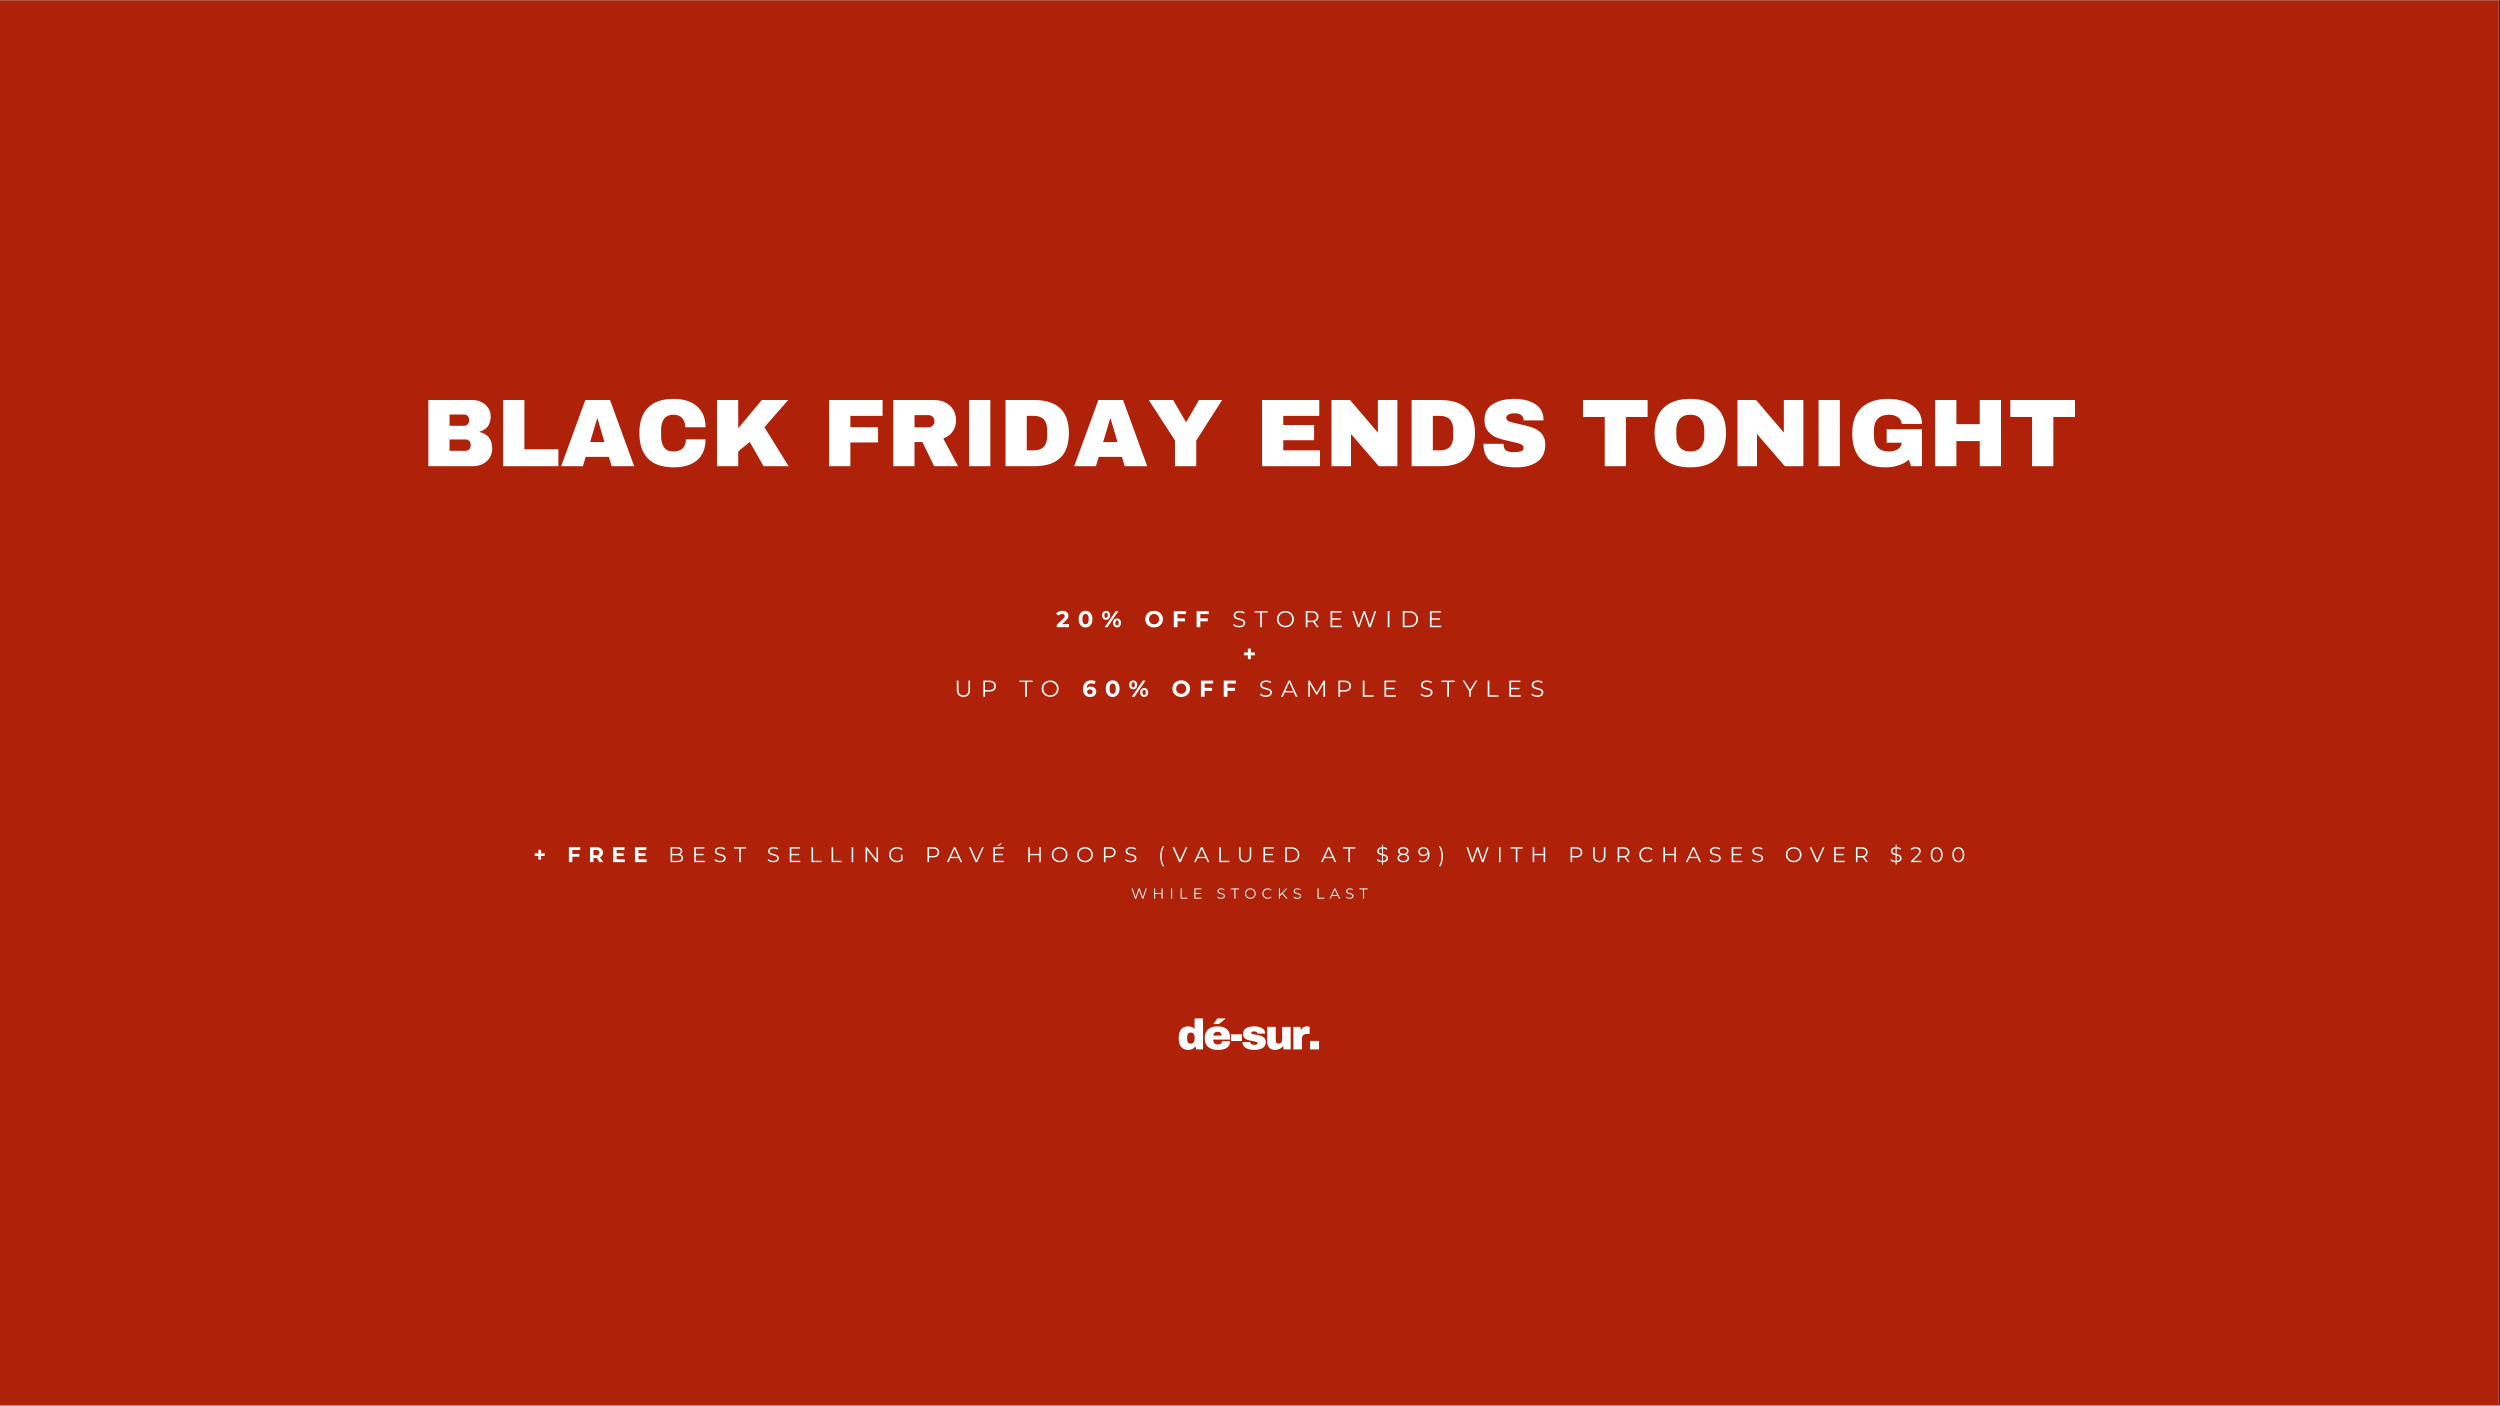 <svg version="1.0" preserveAspectRatio="xMidYMid meet" height="768" viewBox="0 0 1024.5 576" zoomAndPan="magnify" width="1366" xmlns:xlink="http://www.w3.org/1999/xlink" xmlns="http://www.w3.org/2000/svg"><rect x="0" y="0" width="1024.5" height="576" fill="#333333" stroke="none"/><defs><g></g><clipPath id="179d470be5"><path clip-rule="nonzero" d="M 0 0.141 L 1024 0.141 L 1024 575.859 L 0 575.859 Z M 0 0.141"></path></clipPath><clipPath id="ec10f066cb"><rect height="20" y="0" width="60" x="0"></rect></clipPath><clipPath id="0630a00d47"><rect height="44" y="0" width="681" x="0"></rect></clipPath><clipPath id="5f4e53815d"><path clip-rule="nonzero" d="M 0.215 2 L 7 2 L 7 7 L 0.215 7 Z M 0.215 2"></path></clipPath><clipPath id="0e44f49119"><rect height="9" y="0" width="100" x="0"></rect></clipPath><clipPath id="cae4074179"><path clip-rule="nonzero" d="M 189 0.094 L 194 0.094 L 194 9 L 189 9 Z M 189 0.094"></path></clipPath><clipPath id="2833f48c25"><rect height="12" y="0" width="591" x="0"></rect></clipPath></defs><g clip-path="url(#179d470be5)"><path fill-rule="nonzero" fill-opacity="1" d="M 0 0.141 L 1024 0.141 L 1024 575.859 L 0 575.859 Z M 0 0.141" fill="#ffffff"></path><path fill-rule="nonzero" fill-opacity="1" d="M 0 0.141 L 1024 0.141 L 1024 575.859 L 0 575.859 Z M 0 0.141" fill="#af2109"></path></g><g transform="matrix(1, 0, 0, 1, 482, 414)"><g clip-path="url(#ec10f066cb)"><g fill-opacity="1" fill="#ffffff"><g transform="translate(0.399, 16.051)"><g><path d="M 7.781 0 L 7.484 -1.312 C 6.805 -0.301 5.82 0.203 4.531 0.203 C 3.281 0.203 2.316 -0.203 1.641 -1.016 C 0.961 -1.828 0.625 -3.035 0.625 -4.641 C 0.625 -6.234 0.961 -7.43 1.641 -8.234 C 2.316 -9.047 3.281 -9.453 4.531 -9.453 C 5.594 -9.453 6.457 -9.098 7.125 -8.391 L 7.125 -12.703 L 10.609 -12.703 L 10.609 0 Z M 5.625 -6.891 C 4.613 -6.891 4.109 -6.285 4.109 -5.078 L 4.109 -4.156 C 4.109 -2.957 4.613 -2.359 5.625 -2.359 C 6.133 -2.359 6.516 -2.539 6.766 -2.906 C 7.023 -3.27 7.156 -3.742 7.156 -4.328 L 7.156 -4.906 C 7.156 -5.488 7.023 -5.961 6.766 -6.328 C 6.516 -6.703 6.133 -6.891 5.625 -6.891 Z M 5.625 -6.891"></path></g></g></g><g fill-opacity="1" fill="#ffffff"><g transform="translate(11.083, 16.051)"><g><path d="M 4.156 -10.375 L 5.781 -12.703 L 9.141 -12.703 L 9.172 -12.625 L 6.391 -10.375 Z M 5.828 -9.453 C 7.523 -9.453 8.816 -9.055 9.703 -8.266 C 10.598 -7.473 11.047 -6.258 11.047 -4.625 L 11.047 -4.031 L 4.109 -4.031 C 4.109 -3.363 4.258 -2.859 4.562 -2.516 C 4.863 -2.18 5.332 -2.016 5.969 -2.016 C 6.551 -2.016 6.977 -2.133 7.25 -2.375 C 7.531 -2.625 7.672 -2.953 7.672 -3.359 L 11.047 -3.359 C 11.047 -2.242 10.617 -1.367 9.766 -0.734 C 8.922 -0.109 7.68 0.203 6.047 0.203 C 4.328 0.203 2.992 -0.191 2.047 -0.984 C 1.098 -1.785 0.625 -3 0.625 -4.625 C 0.625 -6.207 1.082 -7.406 2 -8.219 C 2.926 -9.039 4.203 -9.453 5.828 -9.453 Z M 5.969 -7.234 C 4.875 -7.234 4.266 -6.711 4.141 -5.672 L 7.531 -5.672 C 7.531 -6.148 7.391 -6.531 7.109 -6.812 C 6.836 -7.094 6.457 -7.234 5.969 -7.234 Z M 5.969 -7.234"></path></g></g></g><g fill-opacity="1" fill="#ffffff"><g transform="translate(21.767, 16.051)"><g><path d="M 0.688 -3.438 L 0.688 -6.203 L 5.156 -6.203 L 5.156 -3.438 Z M 0.688 -3.438"></path></g></g></g><g fill-opacity="1" fill="#ffffff"><g transform="translate(26.601, 16.051)"><g><path d="M 5.453 -9.453 C 6.68 -9.453 7.723 -9.207 8.578 -8.719 C 9.441 -8.238 9.875 -7.492 9.875 -6.484 L 6.641 -6.484 C 6.641 -6.816 6.488 -7.055 6.188 -7.203 C 5.977 -7.316 5.711 -7.375 5.391 -7.375 C 4.555 -7.375 4.141 -7.176 4.141 -6.781 C 4.141 -6.562 4.285 -6.406 4.578 -6.312 C 4.867 -6.219 5.348 -6.117 6.016 -6.016 C 6.828 -5.891 7.504 -5.75 8.047 -5.594 C 8.598 -5.438 9.078 -5.156 9.484 -4.75 C 9.898 -4.352 10.109 -3.789 10.109 -3.062 C 10.109 -1.883 9.664 -1.047 8.781 -0.547 C 7.906 -0.047 6.754 0.203 5.328 0.203 C 4.504 0.203 3.727 0.094 3 -0.125 C 2.281 -0.352 1.691 -0.707 1.234 -1.188 C 0.785 -1.664 0.562 -2.273 0.562 -3.016 L 3.797 -3.016 L 3.797 -2.938 C 3.805 -2.539 3.973 -2.266 4.297 -2.109 C 4.617 -1.953 4.961 -1.875 5.328 -1.875 C 6.297 -1.875 6.781 -2.102 6.781 -2.562 C 6.781 -2.789 6.629 -2.957 6.328 -3.062 C 6.023 -3.164 5.523 -3.273 4.828 -3.391 C 4.004 -3.535 3.328 -3.688 2.797 -3.844 C 2.266 -4.008 1.801 -4.285 1.406 -4.672 C 1.008 -5.066 0.812 -5.617 0.812 -6.328 C 0.812 -7.453 1.238 -8.254 2.094 -8.734 C 2.945 -9.211 4.066 -9.453 5.453 -9.453 Z M 5.453 -9.453"></path></g></g></g><g fill-opacity="1" fill="#ffffff"><g transform="translate(36.304, 16.051)"><g><path d="M 7.766 0 L 7.531 -1.406 C 7.164 -0.895 6.688 -0.5 6.094 -0.219 C 5.508 0.062 4.891 0.203 4.234 0.203 C 3.16 0.203 2.352 -0.094 1.812 -0.688 C 1.281 -1.281 1.016 -2.141 1.016 -3.266 L 1.016 -9.25 L 4.5 -9.25 L 4.5 -3.672 C 4.5 -3.273 4.598 -2.957 4.797 -2.719 C 5.004 -2.477 5.297 -2.359 5.672 -2.359 C 6.109 -2.359 6.457 -2.5 6.719 -2.781 C 6.988 -3.062 7.125 -3.406 7.125 -3.812 L 7.125 -9.25 L 10.609 -9.25 L 10.609 0 Z M 7.766 0"></path></g></g></g><g fill-opacity="1" fill="#ffffff"><g transform="translate(46.988, 16.051)"><g><path d="M 6.672 -9.469 C 6.941 -9.469 7.18 -9.438 7.391 -9.375 C 7.598 -9.312 7.703 -9.273 7.703 -9.266 L 7.703 -6.344 L 6.578 -6.344 C 5.859 -6.344 5.336 -6.156 5.016 -5.781 C 4.691 -5.406 4.531 -4.848 4.531 -4.109 L 4.531 0 L 1.047 0 L 1.047 -9.25 L 3.906 -9.25 L 4.141 -7.844 C 4.348 -8.383 4.676 -8.789 5.125 -9.062 C 5.582 -9.332 6.098 -9.469 6.672 -9.469 Z M 6.672 -9.469"></path></g></g></g><g fill-opacity="1" fill="#ffffff"><g transform="translate(53.766, 16.051)"><g><path d="M 1.062 0 L 1.062 -3.484 L 4.781 -3.484 L 4.781 0 Z M 1.062 0"></path></g></g></g></g></g><g transform="matrix(1, 0, 0, 1, 171, 156)"><g clip-path="url(#0630a00d47)"><g fill-opacity="1" fill="#ffffff"><g transform="translate(1.61, 35.05)"><g><path d="M 20.969 -27.125 C 22.332 -27.125 23.586 -26.836 24.734 -26.266 C 25.879 -25.703 26.785 -24.91 27.453 -23.891 C 28.129 -22.867 28.469 -21.723 28.469 -20.453 C 28.469 -17.117 26.953 -15.02 23.922 -14.156 L 23.922 -14 C 27.367 -13.207 29.094 -10.945 29.094 -7.219 C 29.094 -5.789 28.742 -4.531 28.047 -3.438 C 27.348 -2.352 26.395 -1.508 25.188 -0.906 C 23.977 -0.301 22.648 0 21.203 0 L 2.922 0 L 2.922 -27.125 Z M 11.625 -16.562 L 17.625 -16.562 C 18.195 -16.562 18.672 -16.766 19.047 -17.172 C 19.43 -17.578 19.625 -18.082 19.625 -18.688 L 19.625 -19.078 C 19.625 -19.66 19.426 -20.156 19.031 -20.562 C 18.645 -20.969 18.176 -21.172 17.625 -21.172 L 11.625 -21.172 Z M 11.625 -6.312 L 18.25 -6.312 C 18.832 -6.312 19.312 -6.516 19.688 -6.922 C 20.07 -7.328 20.266 -7.832 20.266 -8.438 L 20.266 -8.828 C 20.266 -9.43 20.07 -9.938 19.688 -10.344 C 19.312 -10.75 18.832 -10.953 18.25 -10.953 L 11.625 -10.953 Z M 11.625 -6.312"></path></g></g></g><g fill-opacity="1" fill="#ffffff"><g transform="translate(32.275, 35.05)"><g><path d="M 2.922 -27.125 L 11.625 -27.125 L 11.625 -6.938 L 25.547 -6.938 L 25.547 0 L 2.922 0 Z M 2.922 -27.125"></path></g></g></g><g fill-opacity="1" fill="#ffffff"><g transform="translate(58.566, 35.05)"><g><path d="M 21.094 0 L 19.953 -3.828 L 10.453 -3.828 L 9.297 0 L 0.391 0 L 10.297 -27.125 L 20.422 -27.125 L 30.312 0 Z M 12.266 -9.891 L 18.141 -9.891 L 15.297 -19.547 L 15.141 -19.547 Z M 12.266 -9.891"></path></g></g></g><g fill-opacity="1" fill="#ffffff"><g transform="translate(89.231, 35.05)"><g><path d="M 15.844 -27.594 C 19.863 -27.594 23.039 -26.586 25.375 -24.578 C 27.719 -22.566 28.891 -19.695 28.891 -15.969 L 20.578 -15.969 C 20.578 -17.539 20.16 -18.785 19.328 -19.703 C 18.504 -20.629 17.332 -21.094 15.812 -21.094 C 14.051 -21.094 12.754 -20.539 11.922 -19.438 C 11.098 -18.332 10.688 -16.797 10.688 -14.828 L 10.688 -12.297 C 10.688 -10.348 11.098 -8.816 11.922 -7.703 C 12.754 -6.586 14.023 -6.031 15.734 -6.031 C 17.41 -6.031 18.68 -6.461 19.547 -7.328 C 20.422 -8.203 20.859 -9.426 20.859 -11 L 28.891 -11 C 28.891 -7.289 27.754 -4.453 25.484 -2.484 C 23.211 -0.516 20 0.469 15.844 0.469 C 11.219 0.469 7.719 -0.711 5.344 -3.078 C 2.969 -5.441 1.781 -8.938 1.781 -13.562 C 1.781 -18.188 2.969 -21.68 5.344 -24.047 C 7.719 -26.41 11.219 -27.594 15.844 -27.594 Z M 15.844 -27.594"></path></g></g></g><g fill-opacity="1" fill="#ffffff"><g transform="translate(119.897, 35.05)"><g><path d="M 21.281 -27.125 L 32.094 -27.125 L 22.359 -15.969 L 32.281 0 L 22 0 L 16.359 -9.938 L 11.625 -6.078 L 11.625 0 L 2.922 0 L 2.922 -27.125 L 11.625 -27.125 L 11.625 -15.531 Z M 21.281 -27.125"></path></g></g></g><g fill-opacity="1" fill="#ffffff"><g transform="translate(152.73, 35.05)"><g></g></g></g><g fill-opacity="1" fill="#ffffff"><g transform="translate(165.855, 35.05)"><g><path d="M 2.922 -27.125 L 24.828 -27.125 L 24.828 -20.625 L 11.625 -20.625 L 11.625 -15.969 L 22.984 -15.969 L 22.984 -9.734 L 11.625 -9.734 L 11.625 0 L 2.922 0 Z M 2.922 -27.125"></path></g></g></g><g fill-opacity="1" fill="#ffffff"><g transform="translate(192.146, 35.05)"><g><path d="M 28.656 -18.797 C 28.656 -17.148 28.207 -15.656 27.312 -14.312 C 26.426 -12.969 25.129 -11.984 23.422 -11.359 L 29.453 0 L 19.672 0 L 14.859 -9.891 L 11.625 -9.891 L 11.625 0 L 2.922 0 L 2.922 -27.125 L 19.516 -27.125 C 21.461 -27.125 23.125 -26.75 24.5 -26 C 25.875 -25.25 26.91 -24.234 27.609 -22.953 C 28.305 -21.68 28.656 -20.297 28.656 -18.797 Z M 19.797 -18.453 C 19.797 -19.16 19.555 -19.75 19.078 -20.219 C 18.609 -20.695 18.031 -20.938 17.344 -20.938 L 11.625 -20.938 L 11.625 -15.922 L 17.344 -15.922 C 18.031 -15.922 18.609 -16.164 19.078 -16.656 C 19.555 -17.145 19.797 -17.742 19.797 -18.453 Z M 19.797 -18.453"></path></g></g></g><g fill-opacity="1" fill="#ffffff"><g transform="translate(222.811, 35.05)"><g><path d="M 3.312 0 L 3.312 -27.125 L 12.031 -27.125 L 12.031 0 Z M 3.312 0"></path></g></g></g><g fill-opacity="1" fill="#ffffff"><g transform="translate(238.144, 35.05)"><g><path d="M 14.672 -27.125 C 24.148 -27.125 28.891 -22.602 28.891 -13.562 C 28.891 -4.52 24.148 0 14.672 0 L 2.922 0 L 2.922 -27.125 Z M 11.625 -6.5 L 14.5 -6.5 C 18.156 -6.5 19.984 -8.457 19.984 -12.375 L 19.984 -14.75 C 19.984 -18.664 18.156 -20.625 14.5 -20.625 L 11.625 -20.625 Z M 11.625 -6.5"></path></g></g></g><g fill-opacity="1" fill="#ffffff"><g transform="translate(268.809, 35.05)"><g><path d="M 21.094 0 L 19.953 -3.828 L 10.453 -3.828 L 9.297 0 L 0.391 0 L 10.297 -27.125 L 20.422 -27.125 L 30.312 0 Z M 12.266 -9.891 L 18.141 -9.891 L 15.297 -19.547 L 15.141 -19.547 Z M 12.266 -9.891"></path></g></g></g><g fill-opacity="1" fill="#ffffff"><g transform="translate(299.475, 35.05)"><g><path d="M 19.75 0 L 11.031 0 L 11.031 -10.531 L 0.281 -27.125 L 10.297 -27.125 L 15.5 -18.094 L 15.656 -18.094 L 20.859 -27.125 L 30.359 -27.125 L 19.75 -10.531 Z M 19.75 0"></path></g></g></g><g fill-opacity="1" fill="#ffffff"><g transform="translate(330.14, 35.05)"><g></g></g></g><g fill-opacity="1" fill="#ffffff"><g transform="translate(343.265, 35.05)"><g><path d="M 2.922 -27.125 L 26.375 -27.125 L 26.375 -20.625 L 11.625 -20.625 L 11.625 -16.875 L 24.25 -16.875 L 24.25 -10.641 L 11.625 -10.641 L 11.625 -6.5 L 26.656 -6.5 L 26.656 0 L 2.922 0 Z M 2.922 -27.125"></path></g></g></g><g fill-opacity="1" fill="#ffffff"><g transform="translate(371.724, 35.05)"><g><path d="M 22.312 0 L 10.922 -13.172 L 10.922 0 L 2.922 0 L 2.922 -27.125 L 10.531 -27.125 L 21.922 -13.766 L 21.922 -27.125 L 29.922 -27.125 L 29.922 0 Z M 22.312 0"></path></g></g></g><g fill-opacity="1" fill="#ffffff"><g transform="translate(404.557, 35.05)"><g><path d="M 14.672 -27.125 C 24.148 -27.125 28.891 -22.602 28.891 -13.562 C 28.891 -4.52 24.148 0 14.672 0 L 2.922 0 L 2.922 -27.125 Z M 11.625 -6.5 L 14.5 -6.5 C 18.156 -6.5 19.984 -8.457 19.984 -12.375 L 19.984 -14.75 C 19.984 -18.664 18.156 -20.625 14.5 -20.625 L 11.625 -20.625 Z M 11.625 -6.5"></path></g></g></g><g fill-opacity="1" fill="#ffffff"><g transform="translate(435.222, 35.05)"><g><path d="M 14.312 -27.594 C 17.781 -27.594 20.629 -26.891 22.859 -25.484 C 25.098 -24.078 26.242 -21.992 26.297 -19.234 L 26.297 -18.766 L 18.141 -18.766 L 18.141 -18.922 C 18.141 -19.711 17.848 -20.367 17.266 -20.891 C 16.691 -21.422 15.812 -21.688 14.625 -21.688 C 13.469 -21.688 12.578 -21.516 11.953 -21.172 C 11.336 -20.828 11.031 -20.406 11.031 -19.906 C 11.031 -19.195 11.453 -18.672 12.297 -18.328 C 13.141 -17.984 14.492 -17.629 16.359 -17.266 C 18.535 -16.816 20.328 -16.348 21.734 -15.859 C 23.141 -15.379 24.367 -14.586 25.422 -13.484 C 26.473 -12.379 27.016 -10.879 27.047 -8.984 C 27.047 -5.773 25.957 -3.395 23.781 -1.844 C 21.613 -0.301 18.719 0.469 15.094 0.469 C 10.863 0.469 7.57 -0.238 5.219 -1.656 C 2.863 -3.07 1.688 -5.582 1.688 -9.188 L 9.938 -9.188 C 9.938 -7.82 10.289 -6.906 11 -6.438 C 11.707 -5.977 12.812 -5.75 14.312 -5.75 C 15.414 -5.75 16.328 -5.867 17.047 -6.109 C 17.773 -6.348 18.141 -6.832 18.141 -7.562 C 18.141 -8.219 17.738 -8.711 16.938 -9.047 C 16.133 -9.379 14.828 -9.727 13.016 -10.094 C 10.805 -10.562 8.977 -11.051 7.531 -11.562 C 6.082 -12.082 4.816 -12.93 3.734 -14.109 C 2.66 -15.297 2.125 -16.898 2.125 -18.922 C 2.125 -21.891 3.273 -24.078 5.578 -25.484 C 7.879 -26.891 10.789 -27.594 14.312 -27.594 Z M 14.312 -27.594"></path></g></g></g><g fill-opacity="1" fill="#ffffff"><g transform="translate(463.68, 35.05)"><g></g></g></g><g fill-opacity="1" fill="#ffffff"><g transform="translate(476.806, 35.05)"><g><path d="M 18.531 -20.188 L 18.531 0 L 9.812 0 L 9.812 -20.188 L 0.906 -20.188 L 0.906 -27.125 L 27.391 -27.125 L 27.391 -20.188 Z M 18.531 -20.188"></path></g></g></g><g fill-opacity="1" fill="#ffffff"><g transform="translate(505.264, 35.05)"><g><path d="M 16.406 -27.594 C 21.082 -27.594 24.691 -26.395 27.234 -24 C 29.785 -21.613 31.062 -18.133 31.062 -13.562 C 31.062 -8.988 29.785 -5.504 27.234 -3.109 C 24.691 -0.723 21.082 0.469 16.406 0.469 C 11.719 0.469 8.109 -0.719 5.578 -3.094 C 3.047 -5.469 1.781 -8.957 1.781 -13.562 C 1.781 -18.156 3.047 -21.641 5.578 -24.016 C 8.109 -26.398 11.719 -27.594 16.406 -27.594 Z M 16.406 -21.094 C 14.531 -21.094 13.109 -20.523 12.141 -19.391 C 11.172 -18.266 10.688 -16.742 10.688 -14.828 L 10.688 -12.297 C 10.688 -10.379 11.172 -8.852 12.141 -7.719 C 13.109 -6.594 14.531 -6.031 16.406 -6.031 C 18.27 -6.031 19.691 -6.594 20.672 -7.719 C 21.66 -8.852 22.156 -10.379 22.156 -12.297 L 22.156 -14.828 C 22.156 -16.742 21.66 -18.266 20.672 -19.391 C 19.691 -20.523 18.27 -21.094 16.406 -21.094 Z M 16.406 -21.094"></path></g></g></g><g fill-opacity="1" fill="#ffffff"><g transform="translate(538.097, 35.05)"><g><path d="M 22.312 0 L 10.922 -13.172 L 10.922 0 L 2.922 0 L 2.922 -27.125 L 10.531 -27.125 L 21.922 -13.766 L 21.922 -27.125 L 29.922 -27.125 L 29.922 0 Z M 22.312 0"></path></g></g></g><g fill-opacity="1" fill="#ffffff"><g transform="translate(570.931, 35.05)"><g><path d="M 3.312 0 L 3.312 -27.125 L 12.031 -27.125 L 12.031 0 Z M 3.312 0"></path></g></g></g><g fill-opacity="1" fill="#ffffff"><g transform="translate(586.263, 35.05)"><g><path d="M 16.562 -27.594 C 19.156 -27.594 21.488 -27.195 23.562 -26.406 C 25.645 -25.625 27.297 -24.461 28.516 -22.922 C 29.742 -21.391 30.359 -19.52 30.359 -17.312 L 22.031 -17.312 C 22.031 -18.438 21.531 -19.348 20.531 -20.047 C 19.539 -20.742 18.332 -21.094 16.906 -21.094 C 14.863 -21.094 13.316 -20.547 12.266 -19.453 C 11.211 -18.359 10.688 -16.816 10.688 -14.828 L 10.688 -12.297 C 10.688 -10.297 11.211 -8.75 12.266 -7.656 C 13.316 -6.57 14.863 -6.031 16.906 -6.031 C 18.332 -6.031 19.539 -6.363 20.531 -7.031 C 21.531 -7.707 22.031 -8.57 22.031 -9.625 L 15.891 -9.625 L 15.891 -15.141 L 30.359 -15.141 L 30.359 0 L 25.859 0 L 25 -2.688 C 22.52 -0.582 19.285 0.469 15.297 0.469 C 10.797 0.469 7.414 -0.703 5.156 -3.047 C 2.906 -5.398 1.781 -8.906 1.781 -13.562 C 1.781 -18.156 3.062 -21.641 5.625 -24.016 C 8.188 -26.398 11.832 -27.594 16.562 -27.594 Z M 16.562 -27.594"></path></g></g></g><g fill-opacity="1" fill="#ffffff"><g transform="translate(619.097, 35.05)"><g><path d="M 21.203 0 L 21.203 -10.297 L 11.625 -10.297 L 11.625 0 L 2.922 0 L 2.922 -27.125 L 11.625 -27.125 L 11.625 -17.234 L 21.203 -17.234 L 21.203 -27.125 L 29.922 -27.125 L 29.922 0 Z M 21.203 0"></path></g></g></g><g fill-opacity="1" fill="#ffffff"><g transform="translate(651.93, 35.05)"><g><path d="M 18.531 -20.188 L 18.531 0 L 9.812 0 L 9.812 -20.188 L 0.906 -20.188 L 0.906 -27.125 L 27.391 -27.125 L 27.391 -20.188 Z M 18.531 -20.188"></path></g></g></g></g></g><g transform="matrix(1, 0, 0, 1, 463, 362)"><g clip-path="url(#0e44f49119)"><g clip-path="url(#5f4e53815d)"><g fill-opacity="1" fill="#ffffff"><g transform="translate(0.489, 6.277)"><g><path d="M 6.453 -4.203 L 5.031 0 L 4.562 0 L 3.344 -3.578 L 2.094 0 L 1.641 0 L 0.219 -4.203 L 0.672 -4.203 L 1.891 -0.594 L 3.141 -4.203 L 3.562 -4.203 L 4.797 -0.562 L 6.031 -4.203 Z M 6.453 -4.203"></path></g></g></g></g><g fill-opacity="1" fill="#ffffff"><g transform="translate(9.251, 6.277)"><g><path d="M 4.188 -4.203 L 4.188 0 L 3.75 0 L 3.75 -1.938 L 1.125 -1.938 L 1.125 0 L 0.688 0 L 0.688 -4.203 L 1.125 -4.203 L 1.125 -2.328 L 3.75 -2.328 L 3.75 -4.203 Z M 4.188 -4.203"></path></g></g></g><g fill-opacity="1" fill="#ffffff"><g transform="translate(16.225, 6.277)"><g><path d="M 0.688 -4.203 L 1.125 -4.203 L 1.125 0 L 0.688 0 Z M 0.688 -4.203"></path></g></g></g><g fill-opacity="1" fill="#ffffff"><g transform="translate(20.135, 6.277)"><g><path d="M 0.688 -4.203 L 1.125 -4.203 L 1.125 -0.391 L 3.484 -0.391 L 3.484 0 L 0.688 0 Z M 0.688 -4.203"></path></g></g></g><g fill-opacity="1" fill="#ffffff"><g transform="translate(25.767, 6.277)"><g><path d="M 3.656 -0.391 L 3.656 0 L 0.688 0 L 0.688 -4.203 L 3.562 -4.203 L 3.562 -3.812 L 1.125 -3.812 L 1.125 -2.328 L 3.297 -2.328 L 3.297 -1.938 L 1.125 -1.938 L 1.125 -0.391 Z M 3.656 -0.391"></path></g></g></g><g fill-opacity="1" fill="#ffffff"><g transform="translate(31.878, 6.277)"><g></g></g></g><g fill-opacity="1" fill="#ffffff"><g transform="translate(35.548, 6.277)"><g><path d="M 1.844 0.031 C 1.531 0.031 1.227 -0.016 0.938 -0.109 C 0.656 -0.211 0.438 -0.348 0.281 -0.516 L 0.453 -0.859 C 0.609 -0.703 0.812 -0.578 1.062 -0.484 C 1.312 -0.391 1.57 -0.344 1.844 -0.344 C 2.219 -0.344 2.5 -0.41 2.688 -0.547 C 2.875 -0.68 2.969 -0.863 2.969 -1.094 C 2.969 -1.258 2.914 -1.391 2.812 -1.484 C 2.707 -1.586 2.582 -1.664 2.438 -1.719 C 2.289 -1.77 2.086 -1.828 1.828 -1.891 C 1.504 -1.973 1.25 -2.051 1.062 -2.125 C 0.875 -2.195 0.711 -2.305 0.578 -2.453 C 0.453 -2.609 0.391 -2.816 0.391 -3.078 C 0.391 -3.297 0.441 -3.488 0.547 -3.656 C 0.66 -3.832 0.832 -3.973 1.062 -4.078 C 1.301 -4.18 1.594 -4.234 1.938 -4.234 C 2.176 -4.234 2.41 -4.195 2.641 -4.125 C 2.867 -4.062 3.066 -3.973 3.234 -3.859 L 3.078 -3.516 C 2.898 -3.629 2.711 -3.711 2.516 -3.766 C 2.316 -3.828 2.125 -3.859 1.938 -3.859 C 1.562 -3.859 1.281 -3.785 1.094 -3.641 C 0.914 -3.504 0.828 -3.32 0.828 -3.094 C 0.828 -2.926 0.875 -2.789 0.969 -2.688 C 1.07 -2.582 1.203 -2.504 1.359 -2.453 C 1.516 -2.398 1.723 -2.344 1.984 -2.281 C 2.285 -2.207 2.531 -2.129 2.719 -2.047 C 2.914 -1.973 3.078 -1.863 3.203 -1.719 C 3.336 -1.57 3.406 -1.367 3.406 -1.109 C 3.406 -0.898 3.348 -0.707 3.234 -0.531 C 3.117 -0.352 2.941 -0.211 2.703 -0.109 C 2.473 -0.016 2.188 0.031 1.844 0.031 Z M 1.844 0.031"></path></g></g></g><g fill-opacity="1" fill="#ffffff"><g transform="translate(41.335, 6.277)"><g><path d="M 1.5 -3.812 L 0.031 -3.812 L 0.031 -4.203 L 3.422 -4.203 L 3.422 -3.812 L 1.938 -3.812 L 1.938 0 L 1.5 0 Z M 1.5 -3.812"></path></g></g></g><g fill-opacity="1" fill="#ffffff"><g transform="translate(46.876, 6.277)"><g><path d="M 2.516 0.031 C 2.098 0.031 1.719 -0.055 1.375 -0.234 C 1.039 -0.422 0.781 -0.676 0.594 -1 C 0.406 -1.332 0.312 -1.695 0.312 -2.094 C 0.312 -2.5 0.406 -2.863 0.594 -3.188 C 0.781 -3.508 1.039 -3.766 1.375 -3.953 C 1.719 -4.141 2.098 -4.234 2.516 -4.234 C 2.93 -4.234 3.305 -4.141 3.641 -3.953 C 3.973 -3.773 4.234 -3.52 4.422 -3.188 C 4.617 -2.863 4.719 -2.5 4.719 -2.094 C 4.719 -1.695 4.617 -1.332 4.422 -1 C 4.234 -0.676 3.973 -0.422 3.641 -0.234 C 3.305 -0.055 2.93 0.031 2.516 0.031 Z M 2.516 -0.359 C 2.848 -0.359 3.148 -0.43 3.422 -0.578 C 3.691 -0.734 3.898 -0.941 4.047 -1.203 C 4.203 -1.473 4.281 -1.77 4.281 -2.094 C 4.281 -2.426 4.203 -2.723 4.047 -2.984 C 3.898 -3.254 3.691 -3.461 3.422 -3.609 C 3.148 -3.766 2.848 -3.844 2.516 -3.844 C 2.18 -3.844 1.879 -3.766 1.609 -3.609 C 1.348 -3.461 1.141 -3.254 0.984 -2.984 C 0.828 -2.723 0.75 -2.426 0.75 -2.094 C 0.75 -1.77 0.828 -1.473 0.984 -1.203 C 1.141 -0.941 1.348 -0.734 1.609 -0.578 C 1.879 -0.43 2.18 -0.359 2.516 -0.359 Z M 2.516 -0.359"></path></g></g></g><g fill-opacity="1" fill="#ffffff"><g transform="translate(54.007, 6.277)"><g><path d="M 2.516 0.031 C 2.098 0.031 1.719 -0.055 1.375 -0.234 C 1.039 -0.422 0.781 -0.676 0.594 -1 C 0.406 -1.332 0.312 -1.695 0.312 -2.094 C 0.312 -2.5 0.406 -2.863 0.594 -3.188 C 0.781 -3.52 1.039 -3.773 1.375 -3.953 C 1.719 -4.141 2.098 -4.234 2.516 -4.234 C 2.828 -4.234 3.113 -4.18 3.375 -4.078 C 3.645 -3.973 3.867 -3.82 4.047 -3.625 L 3.766 -3.344 C 3.441 -3.676 3.031 -3.844 2.531 -3.844 C 2.195 -3.844 1.895 -3.766 1.625 -3.609 C 1.352 -3.461 1.141 -3.254 0.984 -2.984 C 0.828 -2.723 0.75 -2.426 0.75 -2.094 C 0.75 -1.77 0.828 -1.473 0.984 -1.203 C 1.141 -0.941 1.352 -0.734 1.625 -0.578 C 1.895 -0.43 2.195 -0.359 2.531 -0.359 C 3.031 -0.359 3.441 -0.523 3.766 -0.859 L 4.047 -0.578 C 3.867 -0.379 3.645 -0.227 3.375 -0.125 C 3.102 -0.02 2.816 0.031 2.516 0.031 Z M 2.516 0.031"></path></g></g></g><g fill-opacity="1" fill="#ffffff"><g transform="translate(60.418, 6.277)"><g><path d="M 1.984 -1.969 L 1.125 -1.109 L 1.125 0 L 0.688 0 L 0.688 -4.203 L 1.125 -4.203 L 1.125 -1.656 L 3.594 -4.203 L 4.109 -4.203 L 2.281 -2.297 L 4.234 0 L 3.703 0 Z M 1.984 -1.969"></path></g></g></g><g fill-opacity="1" fill="#ffffff"><g transform="translate(66.781, 6.277)"><g><path d="M 1.844 0.031 C 1.531 0.031 1.227 -0.016 0.938 -0.109 C 0.656 -0.211 0.438 -0.348 0.281 -0.516 L 0.453 -0.859 C 0.609 -0.703 0.812 -0.578 1.062 -0.484 C 1.312 -0.391 1.57 -0.344 1.844 -0.344 C 2.219 -0.344 2.5 -0.41 2.688 -0.547 C 2.875 -0.68 2.969 -0.863 2.969 -1.094 C 2.969 -1.258 2.914 -1.391 2.812 -1.484 C 2.707 -1.586 2.582 -1.664 2.438 -1.719 C 2.289 -1.77 2.086 -1.828 1.828 -1.891 C 1.504 -1.973 1.25 -2.051 1.062 -2.125 C 0.875 -2.195 0.711 -2.305 0.578 -2.453 C 0.453 -2.609 0.391 -2.816 0.391 -3.078 C 0.391 -3.297 0.441 -3.488 0.547 -3.656 C 0.66 -3.832 0.832 -3.973 1.062 -4.078 C 1.301 -4.18 1.594 -4.234 1.938 -4.234 C 2.176 -4.234 2.41 -4.195 2.641 -4.125 C 2.867 -4.062 3.066 -3.973 3.234 -3.859 L 3.078 -3.516 C 2.898 -3.629 2.711 -3.711 2.516 -3.766 C 2.316 -3.828 2.125 -3.859 1.938 -3.859 C 1.562 -3.859 1.281 -3.785 1.094 -3.641 C 0.914 -3.504 0.828 -3.32 0.828 -3.094 C 0.828 -2.926 0.875 -2.789 0.969 -2.688 C 1.07 -2.582 1.203 -2.504 1.359 -2.453 C 1.516 -2.398 1.723 -2.344 1.984 -2.281 C 2.285 -2.207 2.531 -2.129 2.719 -2.047 C 2.914 -1.973 3.078 -1.863 3.203 -1.719 C 3.336 -1.57 3.406 -1.367 3.406 -1.109 C 3.406 -0.898 3.348 -0.707 3.234 -0.531 C 3.117 -0.352 2.941 -0.211 2.703 -0.109 C 2.473 -0.016 2.188 0.031 1.844 0.031 Z M 1.844 0.031"></path></g></g></g><g fill-opacity="1" fill="#ffffff"><g transform="translate(72.568, 6.277)"><g></g></g></g><g fill-opacity="1" fill="#ffffff"><g transform="translate(76.238, 6.277)"><g><path d="M 0.688 -4.203 L 1.125 -4.203 L 1.125 -0.391 L 3.484 -0.391 L 3.484 0 L 0.688 0 Z M 0.688 -4.203"></path></g></g></g><g fill-opacity="1" fill="#ffffff"><g transform="translate(81.869, 6.277)"><g><path d="M 3.312 -1.125 L 0.984 -1.125 L 0.469 0 L 0.016 0 L 1.938 -4.203 L 2.375 -4.203 L 4.297 0 L 3.828 0 Z M 3.156 -1.484 L 2.141 -3.734 L 1.141 -1.484 Z M 3.156 -1.484"></path></g></g></g><g fill-opacity="1" fill="#ffffff"><g transform="translate(88.268, 6.277)"><g><path d="M 1.844 0.031 C 1.531 0.031 1.227 -0.016 0.938 -0.109 C 0.656 -0.211 0.438 -0.348 0.281 -0.516 L 0.453 -0.859 C 0.609 -0.703 0.812 -0.578 1.062 -0.484 C 1.312 -0.391 1.57 -0.344 1.844 -0.344 C 2.219 -0.344 2.5 -0.41 2.688 -0.547 C 2.875 -0.68 2.969 -0.863 2.969 -1.094 C 2.969 -1.258 2.914 -1.391 2.812 -1.484 C 2.707 -1.586 2.582 -1.664 2.438 -1.719 C 2.289 -1.77 2.086 -1.828 1.828 -1.891 C 1.504 -1.973 1.25 -2.051 1.062 -2.125 C 0.875 -2.195 0.711 -2.305 0.578 -2.453 C 0.453 -2.609 0.391 -2.816 0.391 -3.078 C 0.391 -3.297 0.441 -3.488 0.547 -3.656 C 0.66 -3.832 0.832 -3.973 1.062 -4.078 C 1.301 -4.18 1.594 -4.234 1.938 -4.234 C 2.176 -4.234 2.41 -4.195 2.641 -4.125 C 2.867 -4.062 3.066 -3.973 3.234 -3.859 L 3.078 -3.516 C 2.898 -3.629 2.711 -3.711 2.516 -3.766 C 2.316 -3.828 2.125 -3.859 1.938 -3.859 C 1.562 -3.859 1.281 -3.785 1.094 -3.641 C 0.914 -3.504 0.828 -3.32 0.828 -3.094 C 0.828 -2.926 0.875 -2.789 0.969 -2.688 C 1.07 -2.582 1.203 -2.504 1.359 -2.453 C 1.516 -2.398 1.723 -2.344 1.984 -2.281 C 2.285 -2.207 2.531 -2.129 2.719 -2.047 C 2.914 -1.973 3.078 -1.863 3.203 -1.719 C 3.336 -1.57 3.406 -1.367 3.406 -1.109 C 3.406 -0.898 3.348 -0.707 3.234 -0.531 C 3.117 -0.352 2.941 -0.211 2.703 -0.109 C 2.473 -0.016 2.188 0.031 1.844 0.031 Z M 1.844 0.031"></path></g></g></g><g fill-opacity="1" fill="#ffffff"><g transform="translate(94.055, 6.277)"><g><path d="M 1.5 -3.812 L 0.031 -3.812 L 0.031 -4.203 L 3.422 -4.203 L 3.422 -3.812 L 1.938 -3.812 L 1.938 0 L 1.5 0 Z M 1.5 -3.812"></path></g></g></g></g></g><g fill-opacity="1" fill="#ffffff"><g transform="translate(432.756, 257.033)"><g><path d="M 5.312 -1.25 L 5.312 0 L 0.312 0 L 0.312 -1 L 2.859 -3.406 C 3.129 -3.664 3.312 -3.883 3.406 -4.062 C 3.5 -4.25 3.547 -4.438 3.547 -4.625 C 3.547 -4.883 3.457 -5.082 3.281 -5.219 C 3.102 -5.363 2.844 -5.438 2.5 -5.438 C 2.207 -5.438 1.941 -5.379 1.703 -5.266 C 1.473 -5.16 1.281 -5 1.125 -4.781 L 0.016 -5.5 C 0.266 -5.883 0.617 -6.188 1.078 -6.406 C 1.535 -6.625 2.055 -6.734 2.641 -6.734 C 3.129 -6.734 3.555 -6.648 3.922 -6.484 C 4.297 -6.328 4.582 -6.102 4.781 -5.812 C 4.988 -5.52 5.094 -5.176 5.094 -4.781 C 5.094 -4.414 5.016 -4.078 4.859 -3.766 C 4.711 -3.453 4.422 -3.094 3.984 -2.688 L 2.469 -1.25 Z M 5.312 -1.25"></path></g></g></g><g fill-opacity="1" fill="#ffffff"><g transform="translate(441.643, 257.033)"><g><path d="M 3.203 0.109 C 2.648 0.109 2.16 -0.023 1.734 -0.297 C 1.305 -0.566 0.973 -0.957 0.734 -1.469 C 0.492 -1.977 0.375 -2.594 0.375 -3.312 C 0.375 -4.02 0.492 -4.629 0.734 -5.141 C 0.973 -5.66 1.305 -6.055 1.734 -6.328 C 2.16 -6.598 2.648 -6.734 3.203 -6.734 C 3.754 -6.734 4.242 -6.598 4.672 -6.328 C 5.098 -6.055 5.43 -5.66 5.672 -5.141 C 5.922 -4.629 6.047 -4.02 6.047 -3.312 C 6.047 -2.594 5.922 -1.977 5.672 -1.469 C 5.43 -0.957 5.098 -0.566 4.672 -0.297 C 4.242 -0.023 3.754 0.109 3.203 0.109 Z M 3.203 -1.188 C 3.609 -1.188 3.926 -1.359 4.156 -1.703 C 4.383 -2.047 4.5 -2.582 4.5 -3.312 C 4.5 -4.031 4.383 -4.562 4.156 -4.906 C 3.926 -5.258 3.609 -5.438 3.203 -5.438 C 2.805 -5.438 2.492 -5.258 2.266 -4.906 C 2.035 -4.562 1.922 -4.031 1.922 -3.312 C 1.922 -2.582 2.035 -2.047 2.266 -1.703 C 2.492 -1.359 2.805 -1.188 3.203 -1.188 Z M 3.203 -1.188"></path></g></g></g><g fill-opacity="1" fill="#ffffff"><g transform="translate(451.37, 257.033)"><g><path d="M 1.906 -3.047 C 1.414 -3.047 1.016 -3.207 0.703 -3.531 C 0.398 -3.863 0.25 -4.312 0.25 -4.875 C 0.25 -5.426 0.398 -5.863 0.703 -6.188 C 1.016 -6.52 1.414 -6.688 1.906 -6.688 C 2.383 -6.688 2.773 -6.52 3.078 -6.188 C 3.379 -5.863 3.531 -5.426 3.531 -4.875 C 3.531 -4.312 3.379 -3.863 3.078 -3.531 C 2.773 -3.207 2.383 -3.047 1.906 -3.047 Z M 5.844 -6.609 L 6.969 -6.609 L 2.453 0 L 1.328 0 Z M 1.906 -3.812 C 2.113 -3.812 2.281 -3.898 2.406 -4.078 C 2.531 -4.254 2.594 -4.52 2.594 -4.875 C 2.594 -5.219 2.531 -5.477 2.406 -5.656 C 2.281 -5.832 2.113 -5.922 1.906 -5.922 C 1.695 -5.922 1.523 -5.828 1.391 -5.641 C 1.266 -5.461 1.203 -5.207 1.203 -4.875 C 1.203 -4.531 1.266 -4.266 1.391 -4.078 C 1.523 -3.898 1.695 -3.812 1.906 -3.812 Z M 6.391 0.078 C 6.078 0.078 5.797 0.004 5.547 -0.141 C 5.297 -0.297 5.098 -0.508 4.953 -0.781 C 4.816 -1.062 4.75 -1.383 4.75 -1.75 C 4.75 -2.113 4.816 -2.43 4.953 -2.703 C 5.098 -2.984 5.297 -3.195 5.547 -3.344 C 5.797 -3.5 6.078 -3.578 6.391 -3.578 C 6.879 -3.578 7.273 -3.41 7.578 -3.078 C 7.879 -2.742 8.031 -2.301 8.031 -1.75 C 8.031 -1.195 7.879 -0.754 7.578 -0.422 C 7.273 -0.086 6.879 0.078 6.391 0.078 Z M 6.391 -0.703 C 6.609 -0.703 6.773 -0.789 6.891 -0.969 C 7.016 -1.145 7.078 -1.406 7.078 -1.75 C 7.078 -2.094 7.016 -2.352 6.891 -2.531 C 6.773 -2.707 6.609 -2.797 6.391 -2.797 C 6.18 -2.797 6.016 -2.707 5.891 -2.531 C 5.766 -2.352 5.703 -2.094 5.703 -1.75 C 5.703 -1.406 5.766 -1.145 5.891 -0.969 C 6.016 -0.789 6.18 -0.703 6.391 -0.703 Z M 6.391 -0.703"></path></g></g></g><g fill-opacity="1" fill="#ffffff"><g transform="translate(462.97, 257.033)"><g></g></g></g><g fill-opacity="1" fill="#ffffff"><g transform="translate(468.954, 257.033)"><g><path d="M 3.984 0.109 C 3.297 0.109 2.676 -0.035 2.125 -0.328 C 1.57 -0.629 1.141 -1.035 0.828 -1.547 C 0.523 -2.066 0.375 -2.656 0.375 -3.312 C 0.375 -3.957 0.523 -4.539 0.828 -5.062 C 1.141 -5.582 1.57 -5.988 2.125 -6.281 C 2.676 -6.582 3.297 -6.734 3.984 -6.734 C 4.672 -6.734 5.289 -6.582 5.844 -6.281 C 6.395 -5.988 6.828 -5.582 7.141 -5.062 C 7.453 -4.539 7.609 -3.957 7.609 -3.312 C 7.609 -2.656 7.453 -2.066 7.141 -1.547 C 6.828 -1.035 6.395 -0.629 5.844 -0.328 C 5.289 -0.035 4.672 0.109 3.984 0.109 Z M 3.984 -1.188 C 4.379 -1.188 4.734 -1.273 5.047 -1.453 C 5.359 -1.641 5.602 -1.891 5.781 -2.203 C 5.969 -2.523 6.062 -2.895 6.062 -3.312 C 6.062 -3.719 5.969 -4.082 5.781 -4.406 C 5.602 -4.727 5.359 -4.977 5.047 -5.156 C 4.734 -5.332 4.379 -5.422 3.984 -5.422 C 3.598 -5.422 3.242 -5.332 2.922 -5.156 C 2.609 -4.977 2.363 -4.727 2.188 -4.406 C 2.008 -4.082 1.922 -3.719 1.922 -3.312 C 1.922 -2.895 2.008 -2.523 2.188 -2.203 C 2.363 -1.891 2.609 -1.641 2.922 -1.453 C 3.242 -1.273 3.598 -1.188 3.984 -1.188 Z M 3.984 -1.188"></path></g></g></g><g fill-opacity="1" fill="#ffffff"><g transform="translate(480.241, 257.033)"><g><path d="M 2.312 -5.391 L 2.312 -3.641 L 5.375 -3.641 L 5.375 -2.406 L 2.312 -2.406 L 2.312 0 L 0.781 0 L 0.781 -6.609 L 5.781 -6.609 L 5.781 -5.391 Z M 2.312 -5.391"></path></g></g></g><g fill-opacity="1" fill="#ffffff"><g transform="translate(489.591, 257.033)"><g><path d="M 2.312 -5.391 L 2.312 -3.641 L 5.375 -3.641 L 5.375 -2.406 L 2.312 -2.406 L 2.312 0 L 0.781 0 L 0.781 -6.609 L 5.781 -6.609 L 5.781 -5.391 Z M 2.312 -5.391"></path></g></g></g><g fill-opacity="1" fill="#ffffff"><g transform="translate(498.94, 257.033)"><g></g></g></g><g fill-opacity="1" fill="#ffffff"><g transform="translate(504.932, 257.033)"><g><path d="M 2.906 0.062 C 2.414 0.062 1.941 -0.016 1.484 -0.172 C 1.035 -0.336 0.688 -0.547 0.438 -0.797 L 0.719 -1.344 C 0.957 -1.102 1.273 -0.906 1.672 -0.75 C 2.066 -0.602 2.477 -0.531 2.906 -0.531 C 3.5 -0.531 3.941 -0.641 4.234 -0.859 C 4.523 -1.078 4.672 -1.363 4.672 -1.719 C 4.672 -1.977 4.594 -2.188 4.438 -2.344 C 4.281 -2.5 4.082 -2.617 3.844 -2.703 C 3.613 -2.785 3.289 -2.879 2.875 -2.984 C 2.375 -3.109 1.973 -3.227 1.672 -3.344 C 1.379 -3.469 1.129 -3.648 0.922 -3.891 C 0.711 -4.129 0.609 -4.453 0.609 -4.859 C 0.609 -5.191 0.695 -5.492 0.875 -5.766 C 1.051 -6.047 1.32 -6.266 1.688 -6.422 C 2.051 -6.586 2.504 -6.672 3.047 -6.672 C 3.422 -6.672 3.789 -6.617 4.156 -6.516 C 4.52 -6.41 4.832 -6.27 5.094 -6.094 L 4.859 -5.531 C 4.578 -5.707 4.281 -5.844 3.969 -5.938 C 3.656 -6.031 3.348 -6.078 3.047 -6.078 C 2.461 -6.078 2.023 -5.961 1.734 -5.734 C 1.441 -5.516 1.297 -5.227 1.297 -4.875 C 1.297 -4.613 1.375 -4.398 1.531 -4.234 C 1.695 -4.078 1.898 -3.957 2.141 -3.875 C 2.379 -3.789 2.707 -3.695 3.125 -3.594 C 3.602 -3.469 3.992 -3.348 4.297 -3.234 C 4.598 -3.117 4.852 -2.941 5.062 -2.703 C 5.27 -2.473 5.375 -2.156 5.375 -1.75 C 5.375 -1.414 5.281 -1.109 5.094 -0.828 C 4.914 -0.555 4.641 -0.336 4.266 -0.172 C 3.898 -0.016 3.445 0.062 2.906 0.062 Z M 2.906 0.062"></path></g></g></g><g fill-opacity="1" fill="#ffffff"><g transform="translate(514.055, 257.033)"><g><path d="M 2.359 -6.016 L 0.031 -6.016 L 0.031 -6.609 L 5.391 -6.609 L 5.391 -6.016 L 3.062 -6.016 L 3.062 0 L 2.359 0 Z M 2.359 -6.016"></path></g></g></g><g fill-opacity="1" fill="#ffffff"><g transform="translate(522.79, 257.033)"><g><path d="M 3.969 0.062 C 3.312 0.062 2.719 -0.082 2.188 -0.375 C 1.656 -0.676 1.238 -1.082 0.938 -1.594 C 0.633 -2.102 0.484 -2.676 0.484 -3.312 C 0.484 -3.945 0.633 -4.52 0.938 -5.031 C 1.238 -5.539 1.656 -5.941 2.188 -6.234 C 2.719 -6.523 3.312 -6.672 3.969 -6.672 C 4.625 -6.672 5.211 -6.523 5.734 -6.234 C 6.266 -5.941 6.68 -5.539 6.984 -5.031 C 7.285 -4.52 7.438 -3.945 7.438 -3.312 C 7.438 -2.676 7.285 -2.098 6.984 -1.578 C 6.68 -1.066 6.266 -0.664 5.734 -0.375 C 5.211 -0.082 4.625 0.062 3.969 0.062 Z M 3.969 -0.562 C 4.488 -0.562 4.957 -0.68 5.375 -0.922 C 5.801 -1.16 6.133 -1.488 6.375 -1.906 C 6.613 -2.32 6.734 -2.789 6.734 -3.312 C 6.734 -3.82 6.613 -4.285 6.375 -4.703 C 6.133 -5.129 5.801 -5.457 5.375 -5.688 C 4.957 -5.926 4.488 -6.047 3.969 -6.047 C 3.445 -6.047 2.973 -5.926 2.547 -5.688 C 2.117 -5.457 1.785 -5.129 1.547 -4.703 C 1.305 -4.285 1.188 -3.82 1.188 -3.312 C 1.188 -2.789 1.305 -2.32 1.547 -1.906 C 1.785 -1.488 2.117 -1.16 2.547 -0.922 C 2.973 -0.68 3.445 -0.562 3.969 -0.562 Z M 3.969 -0.562"></path></g></g></g><g fill-opacity="1" fill="#ffffff"><g transform="translate(534.03, 257.033)"><g><path d="M 5.594 0 L 4.078 -2.125 C 3.91 -2.102 3.734 -2.094 3.547 -2.094 L 1.781 -2.094 L 1.781 0 L 1.078 0 L 1.078 -6.609 L 3.547 -6.609 C 4.398 -6.609 5.066 -6.406 5.547 -6 C 6.023 -5.602 6.266 -5.051 6.266 -4.344 C 6.266 -3.832 6.129 -3.395 5.859 -3.031 C 5.598 -2.676 5.227 -2.422 4.75 -2.266 L 6.359 0 Z M 3.531 -2.688 C 4.188 -2.688 4.688 -2.832 5.031 -3.125 C 5.383 -3.414 5.562 -3.82 5.562 -4.344 C 5.562 -4.883 5.383 -5.297 5.031 -5.578 C 4.688 -5.867 4.188 -6.016 3.531 -6.016 L 1.781 -6.016 L 1.781 -2.688 Z M 3.531 -2.688"></path></g></g></g><g fill-opacity="1" fill="#ffffff"><g transform="translate(544.173, 257.033)"><g><path d="M 5.75 -0.609 L 5.75 0 L 1.078 0 L 1.078 -6.609 L 5.609 -6.609 L 5.609 -6.016 L 1.781 -6.016 L 1.781 -3.656 L 5.203 -3.656 L 5.203 -3.062 L 1.781 -3.062 L 1.781 -0.609 Z M 5.75 -0.609"></path></g></g></g><g fill-opacity="1" fill="#ffffff"><g transform="translate(553.807, 257.033)"><g><path d="M 10.156 -6.609 L 7.938 0 L 7.188 0 L 5.25 -5.641 L 3.312 0 L 2.578 0 L 0.344 -6.609 L 1.062 -6.609 L 2.984 -0.922 L 4.953 -6.609 L 5.609 -6.609 L 7.547 -0.891 L 9.484 -6.609 Z M 10.156 -6.609"></path></g></g></g><g fill-opacity="1" fill="#ffffff"><g transform="translate(567.618, 257.033)"><g><path d="M 1.078 -6.609 L 1.781 -6.609 L 1.781 0 L 1.078 0 Z M 1.078 -6.609"></path></g></g></g><g fill-opacity="1" fill="#ffffff"><g transform="translate(573.782, 257.033)"><g><path d="M 1.078 -6.609 L 3.766 -6.609 C 4.473 -6.609 5.094 -6.469 5.625 -6.188 C 6.156 -5.914 6.566 -5.523 6.859 -5.016 C 7.16 -4.516 7.312 -3.945 7.312 -3.312 C 7.312 -2.664 7.16 -2.094 6.859 -1.594 C 6.566 -1.094 6.156 -0.703 5.625 -0.422 C 5.094 -0.141 4.473 0 3.766 0 L 1.078 0 Z M 3.734 -0.609 C 4.316 -0.609 4.82 -0.723 5.25 -0.953 C 5.688 -1.18 6.023 -1.5 6.266 -1.906 C 6.504 -2.312 6.625 -2.781 6.625 -3.312 C 6.625 -3.844 6.504 -4.312 6.266 -4.719 C 6.023 -5.125 5.688 -5.441 5.25 -5.672 C 4.82 -5.898 4.316 -6.016 3.734 -6.016 L 1.781 -6.016 L 1.781 -0.609 Z M 3.734 -0.609"></path></g></g></g><g fill-opacity="1" fill="#ffffff"><g transform="translate(584.899, 257.033)"><g><path d="M 5.75 -0.609 L 5.75 0 L 1.078 0 L 1.078 -6.609 L 5.609 -6.609 L 5.609 -6.016 L 1.781 -6.016 L 1.781 -3.656 L 5.203 -3.656 L 5.203 -3.062 L 1.781 -3.062 L 1.781 -0.609 Z M 5.75 -0.609"></path></g></g></g><g fill-opacity="1" fill="#ffffff"><g transform="translate(509.161, 271.276)"><g><path d="M 5.078 -2.734 L 3.438 -2.734 L 3.438 -1.125 L 2.219 -1.125 L 2.219 -2.734 L 0.594 -2.734 L 0.594 -3.891 L 2.219 -3.891 L 2.219 -5.5 L 3.438 -5.5 L 3.438 -3.891 L 5.078 -3.891 Z M 5.078 -2.734"></path></g></g></g><g fill-opacity="1" fill="#ffffff"><g transform="translate(391.081, 285.52)"><g><path d="M 3.75 0.062 C 2.883 0.062 2.211 -0.18 1.734 -0.672 C 1.254 -1.172 1.016 -1.891 1.016 -2.828 L 1.016 -6.609 L 1.719 -6.609 L 1.719 -2.859 C 1.719 -2.086 1.891 -1.508 2.234 -1.125 C 2.586 -0.75 3.094 -0.562 3.75 -0.562 C 4.406 -0.562 4.906 -0.75 5.25 -1.125 C 5.602 -1.508 5.781 -2.086 5.781 -2.859 L 5.781 -6.609 L 6.453 -6.609 L 6.453 -2.828 C 6.453 -1.891 6.211 -1.172 5.734 -0.672 C 5.266 -0.18 4.602 0.062 3.75 0.062 Z M 3.75 0.062"></path></g></g></g><g fill-opacity="1" fill="#ffffff"><g transform="translate(401.877, 285.52)"><g><path d="M 3.547 -6.609 C 4.398 -6.609 5.066 -6.406 5.547 -6 C 6.023 -5.602 6.266 -5.051 6.266 -4.344 C 6.266 -3.645 6.023 -3.094 5.547 -2.688 C 5.066 -2.289 4.398 -2.094 3.547 -2.094 L 1.781 -2.094 L 1.781 0 L 1.078 0 L 1.078 -6.609 Z M 3.531 -2.703 C 4.188 -2.703 4.688 -2.844 5.031 -3.125 C 5.383 -3.414 5.562 -3.82 5.562 -4.344 C 5.562 -4.883 5.383 -5.297 5.031 -5.578 C 4.688 -5.867 4.188 -6.016 3.531 -6.016 L 1.781 -6.016 L 1.781 -2.703 Z M 3.531 -2.703"></path></g></g></g><g fill-opacity="1" fill="#ffffff"><g transform="translate(411.973, 285.52)"><g></g></g></g><g fill-opacity="1" fill="#ffffff"><g transform="translate(417.759, 285.52)"><g><path d="M 2.359 -6.016 L 0.031 -6.016 L 0.031 -6.609 L 5.391 -6.609 L 5.391 -6.016 L 3.062 -6.016 L 3.062 0 L 2.359 0 Z M 2.359 -6.016"></path></g></g></g><g fill-opacity="1" fill="#ffffff"><g transform="translate(426.4, 285.52)"><g><path d="M 3.969 0.062 C 3.312 0.062 2.719 -0.082 2.188 -0.375 C 1.656 -0.676 1.238 -1.082 0.938 -1.594 C 0.633 -2.102 0.484 -2.676 0.484 -3.312 C 0.484 -3.945 0.633 -4.52 0.938 -5.031 C 1.238 -5.539 1.656 -5.941 2.188 -6.234 C 2.719 -6.523 3.312 -6.672 3.969 -6.672 C 4.625 -6.672 5.211 -6.523 5.734 -6.234 C 6.266 -5.941 6.68 -5.539 6.984 -5.031 C 7.285 -4.52 7.438 -3.945 7.438 -3.312 C 7.438 -2.676 7.285 -2.098 6.984 -1.578 C 6.68 -1.066 6.266 -0.664 5.734 -0.375 C 5.211 -0.082 4.625 0.062 3.969 0.062 Z M 3.969 -0.562 C 4.488 -0.562 4.957 -0.68 5.375 -0.922 C 5.801 -1.16 6.133 -1.488 6.375 -1.906 C 6.613 -2.32 6.734 -2.789 6.734 -3.312 C 6.734 -3.82 6.613 -4.285 6.375 -4.703 C 6.133 -5.129 5.801 -5.457 5.375 -5.688 C 4.957 -5.926 4.488 -6.047 3.969 -6.047 C 3.445 -6.047 2.973 -5.926 2.547 -5.688 C 2.117 -5.457 1.785 -5.129 1.547 -4.703 C 1.305 -4.285 1.188 -3.82 1.188 -3.312 C 1.188 -2.789 1.305 -2.32 1.547 -1.906 C 1.785 -1.488 2.117 -1.16 2.547 -0.922 C 2.973 -0.68 3.445 -0.562 3.969 -0.562 Z M 3.969 -0.562"></path></g></g></g><g fill-opacity="1" fill="#ffffff"><g transform="translate(437.64, 285.52)"><g></g></g></g><g fill-opacity="1" fill="#ffffff"><g transform="translate(443.427, 285.52)"><g><path d="M 3.547 -4.156 C 3.973 -4.156 4.359 -4.066 4.703 -3.891 C 5.055 -3.723 5.332 -3.484 5.531 -3.172 C 5.727 -2.859 5.828 -2.5 5.828 -2.094 C 5.828 -1.645 5.719 -1.254 5.5 -0.922 C 5.281 -0.586 4.977 -0.332 4.594 -0.156 C 4.219 0.02 3.797 0.109 3.328 0.109 C 2.398 0.109 1.676 -0.172 1.156 -0.734 C 0.633 -1.305 0.375 -2.117 0.375 -3.172 C 0.375 -3.922 0.516 -4.562 0.797 -5.094 C 1.078 -5.633 1.469 -6.039 1.969 -6.312 C 2.477 -6.594 3.07 -6.734 3.75 -6.734 C 4.094 -6.734 4.426 -6.691 4.75 -6.609 C 5.082 -6.535 5.363 -6.426 5.594 -6.281 L 5.016 -5.156 C 4.691 -5.375 4.281 -5.484 3.781 -5.484 C 3.219 -5.484 2.77 -5.316 2.438 -4.984 C 2.113 -4.66 1.941 -4.188 1.922 -3.562 C 2.305 -3.957 2.848 -4.156 3.547 -4.156 Z M 3.25 -1.031 C 3.57 -1.031 3.832 -1.117 4.031 -1.297 C 4.238 -1.473 4.344 -1.711 4.344 -2.016 C 4.344 -2.316 4.238 -2.555 4.031 -2.734 C 3.832 -2.91 3.562 -3 3.219 -3 C 2.883 -3 2.609 -2.906 2.391 -2.719 C 2.18 -2.539 2.078 -2.305 2.078 -2.016 C 2.078 -1.723 2.18 -1.484 2.391 -1.297 C 2.598 -1.117 2.883 -1.031 3.25 -1.031 Z M 3.25 -1.031"></path></g></g></g><g fill-opacity="1" fill="#ffffff"><g transform="translate(452.758, 285.52)"><g><path d="M 3.203 0.109 C 2.648 0.109 2.16 -0.023 1.734 -0.297 C 1.305 -0.566 0.973 -0.957 0.734 -1.469 C 0.492 -1.977 0.375 -2.594 0.375 -3.312 C 0.375 -4.02 0.492 -4.629 0.734 -5.141 C 0.973 -5.66 1.305 -6.055 1.734 -6.328 C 2.16 -6.598 2.648 -6.734 3.203 -6.734 C 3.754 -6.734 4.242 -6.598 4.672 -6.328 C 5.098 -6.055 5.43 -5.66 5.672 -5.141 C 5.922 -4.629 6.047 -4.02 6.047 -3.312 C 6.047 -2.594 5.922 -1.977 5.672 -1.469 C 5.43 -0.957 5.098 -0.566 4.672 -0.297 C 4.242 -0.023 3.754 0.109 3.203 0.109 Z M 3.203 -1.188 C 3.609 -1.188 3.926 -1.359 4.156 -1.703 C 4.383 -2.047 4.5 -2.582 4.5 -3.312 C 4.5 -4.031 4.383 -4.562 4.156 -4.906 C 3.926 -5.258 3.609 -5.438 3.203 -5.438 C 2.805 -5.438 2.492 -5.258 2.266 -4.906 C 2.035 -4.562 1.922 -4.031 1.922 -3.312 C 1.922 -2.582 2.035 -2.047 2.266 -1.703 C 2.492 -1.359 2.805 -1.188 3.203 -1.188 Z M 3.203 -1.188"></path></g></g></g><g fill-opacity="1" fill="#ffffff"><g transform="translate(462.485, 285.52)"><g><path d="M 1.906 -3.047 C 1.414 -3.047 1.016 -3.207 0.703 -3.531 C 0.398 -3.863 0.25 -4.312 0.25 -4.875 C 0.25 -5.426 0.398 -5.863 0.703 -6.188 C 1.016 -6.52 1.414 -6.688 1.906 -6.688 C 2.383 -6.688 2.773 -6.52 3.078 -6.188 C 3.379 -5.863 3.531 -5.426 3.531 -4.875 C 3.531 -4.312 3.379 -3.863 3.078 -3.531 C 2.773 -3.207 2.383 -3.047 1.906 -3.047 Z M 5.844 -6.609 L 6.969 -6.609 L 2.453 0 L 1.328 0 Z M 1.906 -3.812 C 2.113 -3.812 2.281 -3.898 2.406 -4.078 C 2.531 -4.254 2.594 -4.52 2.594 -4.875 C 2.594 -5.219 2.531 -5.477 2.406 -5.656 C 2.281 -5.832 2.113 -5.922 1.906 -5.922 C 1.695 -5.922 1.523 -5.828 1.391 -5.641 C 1.266 -5.461 1.203 -5.207 1.203 -4.875 C 1.203 -4.531 1.266 -4.266 1.391 -4.078 C 1.523 -3.898 1.695 -3.812 1.906 -3.812 Z M 6.391 0.078 C 6.078 0.078 5.797 0.004 5.547 -0.141 C 5.297 -0.297 5.098 -0.508 4.953 -0.781 C 4.816 -1.062 4.75 -1.383 4.75 -1.75 C 4.75 -2.113 4.816 -2.43 4.953 -2.703 C 5.098 -2.984 5.297 -3.195 5.547 -3.344 C 5.797 -3.5 6.078 -3.578 6.391 -3.578 C 6.879 -3.578 7.273 -3.41 7.578 -3.078 C 7.879 -2.742 8.031 -2.301 8.031 -1.75 C 8.031 -1.195 7.879 -0.754 7.578 -0.422 C 7.273 -0.086 6.879 0.078 6.391 0.078 Z M 6.391 -0.703 C 6.609 -0.703 6.773 -0.789 6.891 -0.969 C 7.016 -1.145 7.078 -1.406 7.078 -1.75 C 7.078 -2.094 7.016 -2.352 6.891 -2.531 C 6.773 -2.707 6.609 -2.797 6.391 -2.797 C 6.18 -2.797 6.016 -2.707 5.891 -2.531 C 5.766 -2.352 5.703 -2.094 5.703 -1.75 C 5.703 -1.406 5.766 -1.145 5.891 -0.969 C 6.016 -0.789 6.18 -0.703 6.391 -0.703 Z M 6.391 -0.703"></path></g></g></g><g fill-opacity="1" fill="#ffffff"><g transform="translate(474.084, 285.52)"><g></g></g></g><g fill-opacity="1" fill="#ffffff"><g transform="translate(480.069, 285.52)"><g><path d="M 3.984 0.109 C 3.297 0.109 2.676 -0.035 2.125 -0.328 C 1.57 -0.629 1.141 -1.035 0.828 -1.547 C 0.523 -2.066 0.375 -2.656 0.375 -3.312 C 0.375 -3.957 0.523 -4.539 0.828 -5.062 C 1.141 -5.582 1.57 -5.988 2.125 -6.281 C 2.676 -6.582 3.297 -6.734 3.984 -6.734 C 4.672 -6.734 5.289 -6.582 5.844 -6.281 C 6.395 -5.988 6.828 -5.582 7.141 -5.062 C 7.453 -4.539 7.609 -3.957 7.609 -3.312 C 7.609 -2.656 7.453 -2.066 7.141 -1.547 C 6.828 -1.035 6.395 -0.629 5.844 -0.328 C 5.289 -0.035 4.672 0.109 3.984 0.109 Z M 3.984 -1.188 C 4.379 -1.188 4.734 -1.273 5.047 -1.453 C 5.359 -1.641 5.602 -1.891 5.781 -2.203 C 5.969 -2.523 6.062 -2.895 6.062 -3.312 C 6.062 -3.719 5.969 -4.082 5.781 -4.406 C 5.602 -4.727 5.359 -4.977 5.047 -5.156 C 4.734 -5.332 4.379 -5.422 3.984 -5.422 C 3.598 -5.422 3.242 -5.332 2.922 -5.156 C 2.609 -4.977 2.363 -4.727 2.188 -4.406 C 2.008 -4.082 1.922 -3.719 1.922 -3.312 C 1.922 -2.895 2.008 -2.523 2.188 -2.203 C 2.363 -1.891 2.609 -1.641 2.922 -1.453 C 3.242 -1.273 3.598 -1.188 3.984 -1.188 Z M 3.984 -1.188"></path></g></g></g><g fill-opacity="1" fill="#ffffff"><g transform="translate(491.356, 285.52)"><g><path d="M 2.312 -5.391 L 2.312 -3.641 L 5.375 -3.641 L 5.375 -2.406 L 2.312 -2.406 L 2.312 0 L 0.781 0 L 0.781 -6.609 L 5.781 -6.609 L 5.781 -5.391 Z M 2.312 -5.391"></path></g></g></g><g fill-opacity="1" fill="#ffffff"><g transform="translate(500.706, 285.52)"><g><path d="M 2.312 -5.391 L 2.312 -3.641 L 5.375 -3.641 L 5.375 -2.406 L 2.312 -2.406 L 2.312 0 L 0.781 0 L 0.781 -6.609 L 5.781 -6.609 L 5.781 -5.391 Z M 2.312 -5.391"></path></g></g></g><g fill-opacity="1" fill="#ffffff"><g transform="translate(510.062, 285.52)"><g></g></g></g><g fill-opacity="1" fill="#ffffff"><g transform="translate(515.848, 285.52)"><g><path d="M 2.906 0.062 C 2.414 0.062 1.941 -0.016 1.484 -0.172 C 1.035 -0.336 0.688 -0.547 0.438 -0.797 L 0.719 -1.344 C 0.957 -1.102 1.273 -0.906 1.672 -0.75 C 2.066 -0.602 2.477 -0.531 2.906 -0.531 C 3.5 -0.531 3.941 -0.641 4.234 -0.859 C 4.523 -1.078 4.672 -1.363 4.672 -1.719 C 4.672 -1.977 4.594 -2.188 4.438 -2.344 C 4.281 -2.5 4.082 -2.617 3.844 -2.703 C 3.613 -2.785 3.289 -2.879 2.875 -2.984 C 2.375 -3.109 1.973 -3.227 1.672 -3.344 C 1.379 -3.469 1.129 -3.648 0.922 -3.891 C 0.711 -4.129 0.609 -4.453 0.609 -4.859 C 0.609 -5.191 0.695 -5.492 0.875 -5.766 C 1.051 -6.047 1.32 -6.266 1.688 -6.422 C 2.051 -6.586 2.504 -6.672 3.047 -6.672 C 3.422 -6.672 3.789 -6.617 4.156 -6.516 C 4.52 -6.41 4.832 -6.27 5.094 -6.094 L 4.859 -5.531 C 4.578 -5.707 4.281 -5.844 3.969 -5.938 C 3.656 -6.031 3.348 -6.078 3.047 -6.078 C 2.461 -6.078 2.023 -5.961 1.734 -5.734 C 1.441 -5.516 1.297 -5.227 1.297 -4.875 C 1.297 -4.613 1.375 -4.398 1.531 -4.234 C 1.695 -4.078 1.898 -3.957 2.141 -3.875 C 2.379 -3.789 2.707 -3.695 3.125 -3.594 C 3.602 -3.469 3.992 -3.348 4.297 -3.234 C 4.598 -3.117 4.852 -2.941 5.062 -2.703 C 5.27 -2.473 5.375 -2.156 5.375 -1.75 C 5.375 -1.414 5.281 -1.109 5.094 -0.828 C 4.914 -0.555 4.641 -0.336 4.266 -0.172 C 3.898 -0.016 3.445 0.062 2.906 0.062 Z M 2.906 0.062"></path></g></g></g><g fill-opacity="1" fill="#ffffff"><g transform="translate(524.971, 285.52)"><g><path d="M 5.234 -1.766 L 1.547 -1.766 L 0.75 0 L 0.016 0 L 3.047 -6.609 L 3.734 -6.609 L 6.766 0 L 6.016 0 Z M 4.969 -2.328 L 3.391 -5.891 L 1.797 -2.328 Z M 4.969 -2.328"></path></g></g></g><g fill-opacity="1" fill="#ffffff"><g transform="translate(535.058, 285.52)"><g><path d="M 7.953 -6.609 L 7.953 0 L 7.281 0 L 7.281 -5.297 L 4.672 -0.844 L 4.344 -0.844 L 1.75 -5.266 L 1.75 0 L 1.078 0 L 1.078 -6.609 L 1.656 -6.609 L 4.531 -1.719 L 7.375 -6.609 Z M 7.953 -6.609"></path></g></g></g><g fill-opacity="1" fill="#ffffff"><g transform="translate(547.394, 285.52)"><g><path d="M 3.547 -6.609 C 4.398 -6.609 5.066 -6.406 5.547 -6 C 6.023 -5.602 6.266 -5.051 6.266 -4.344 C 6.266 -3.645 6.023 -3.094 5.547 -2.688 C 5.066 -2.289 4.398 -2.094 3.547 -2.094 L 1.781 -2.094 L 1.781 0 L 1.078 0 L 1.078 -6.609 Z M 3.531 -2.703 C 4.188 -2.703 4.688 -2.844 5.031 -3.125 C 5.383 -3.414 5.562 -3.82 5.562 -4.344 C 5.562 -4.883 5.383 -5.297 5.031 -5.578 C 4.688 -5.867 4.188 -6.016 3.531 -6.016 L 1.781 -6.016 L 1.781 -2.703 Z M 3.531 -2.703"></path></g></g></g><g fill-opacity="1" fill="#ffffff"><g transform="translate(557.396, 285.52)"><g><path d="M 1.078 -6.609 L 1.781 -6.609 L 1.781 -0.609 L 5.484 -0.609 L 5.484 0 L 1.078 0 Z M 1.078 -6.609"></path></g></g></g><g fill-opacity="1" fill="#ffffff"><g transform="translate(566.273, 285.52)"><g><path d="M 5.75 -0.609 L 5.75 0 L 1.078 0 L 1.078 -6.609 L 5.609 -6.609 L 5.609 -6.016 L 1.781 -6.016 L 1.781 -3.656 L 5.203 -3.656 L 5.203 -3.062 L 1.781 -3.062 L 1.781 -0.609 Z M 5.75 -0.609"></path></g></g></g><g fill-opacity="1" fill="#ffffff"><g transform="translate(575.906, 285.52)"><g></g></g></g><g fill-opacity="1" fill="#ffffff"><g transform="translate(581.692, 285.52)"><g><path d="M 2.906 0.062 C 2.414 0.062 1.941 -0.016 1.484 -0.172 C 1.035 -0.336 0.688 -0.547 0.438 -0.797 L 0.719 -1.344 C 0.957 -1.102 1.273 -0.906 1.672 -0.75 C 2.066 -0.602 2.477 -0.531 2.906 -0.531 C 3.5 -0.531 3.941 -0.641 4.234 -0.859 C 4.523 -1.078 4.672 -1.363 4.672 -1.719 C 4.672 -1.977 4.594 -2.188 4.438 -2.344 C 4.281 -2.5 4.082 -2.617 3.844 -2.703 C 3.613 -2.785 3.289 -2.879 2.875 -2.984 C 2.375 -3.109 1.973 -3.227 1.672 -3.344 C 1.379 -3.469 1.129 -3.648 0.922 -3.891 C 0.711 -4.129 0.609 -4.453 0.609 -4.859 C 0.609 -5.191 0.695 -5.492 0.875 -5.766 C 1.051 -6.047 1.32 -6.266 1.688 -6.422 C 2.051 -6.586 2.504 -6.672 3.047 -6.672 C 3.422 -6.672 3.789 -6.617 4.156 -6.516 C 4.52 -6.41 4.832 -6.27 5.094 -6.094 L 4.859 -5.531 C 4.578 -5.707 4.281 -5.844 3.969 -5.938 C 3.656 -6.031 3.348 -6.078 3.047 -6.078 C 2.461 -6.078 2.023 -5.961 1.734 -5.734 C 1.441 -5.516 1.297 -5.227 1.297 -4.875 C 1.297 -4.613 1.375 -4.398 1.531 -4.234 C 1.695 -4.078 1.898 -3.957 2.141 -3.875 C 2.379 -3.789 2.707 -3.695 3.125 -3.594 C 3.602 -3.469 3.992 -3.348 4.297 -3.234 C 4.598 -3.117 4.852 -2.941 5.062 -2.703 C 5.27 -2.473 5.375 -2.156 5.375 -1.75 C 5.375 -1.414 5.281 -1.109 5.094 -0.828 C 4.914 -0.555 4.641 -0.336 4.266 -0.172 C 3.898 -0.016 3.445 0.062 2.906 0.062 Z M 2.906 0.062"></path></g></g></g><g fill-opacity="1" fill="#ffffff"><g transform="translate(590.72, 285.52)"><g><path d="M 2.359 -6.016 L 0.031 -6.016 L 0.031 -6.609 L 5.391 -6.609 L 5.391 -6.016 L 3.062 -6.016 L 3.062 0 L 2.359 0 Z M 2.359 -6.016"></path></g></g></g><g fill-opacity="1" fill="#ffffff"><g transform="translate(599.408, 285.52)"><g><path d="M 3.344 -2.281 L 3.344 0 L 2.656 0 L 2.656 -2.281 L 0.016 -6.609 L 0.75 -6.609 L 3.031 -2.906 L 5.297 -6.609 L 6 -6.609 Z M 3.344 -2.281"></path></g></g></g><g fill-opacity="1" fill="#ffffff"><g transform="translate(608.578, 285.52)"><g><path d="M 1.078 -6.609 L 1.781 -6.609 L 1.781 -0.609 L 5.484 -0.609 L 5.484 0 L 1.078 0 Z M 1.078 -6.609"></path></g></g></g><g fill-opacity="1" fill="#ffffff"><g transform="translate(617.455, 285.52)"><g><path d="M 5.75 -0.609 L 5.75 0 L 1.078 0 L 1.078 -6.609 L 5.609 -6.609 L 5.609 -6.016 L 1.781 -6.016 L 1.781 -3.656 L 5.203 -3.656 L 5.203 -3.062 L 1.781 -3.062 L 1.781 -0.609 Z M 5.75 -0.609"></path></g></g></g><g fill-opacity="1" fill="#ffffff"><g transform="translate(627.088, 285.52)"><g><path d="M 2.906 0.062 C 2.414 0.062 1.941 -0.016 1.484 -0.172 C 1.035 -0.336 0.688 -0.547 0.438 -0.797 L 0.719 -1.344 C 0.957 -1.102 1.273 -0.906 1.672 -0.75 C 2.066 -0.602 2.477 -0.531 2.906 -0.531 C 3.5 -0.531 3.941 -0.641 4.234 -0.859 C 4.523 -1.078 4.672 -1.363 4.672 -1.719 C 4.672 -1.977 4.594 -2.188 4.438 -2.344 C 4.281 -2.5 4.082 -2.617 3.844 -2.703 C 3.613 -2.785 3.289 -2.879 2.875 -2.984 C 2.375 -3.109 1.973 -3.227 1.672 -3.344 C 1.379 -3.469 1.129 -3.648 0.922 -3.891 C 0.711 -4.129 0.609 -4.453 0.609 -4.859 C 0.609 -5.191 0.695 -5.492 0.875 -5.766 C 1.051 -6.047 1.32 -6.266 1.688 -6.422 C 2.051 -6.586 2.504 -6.672 3.047 -6.672 C 3.422 -6.672 3.789 -6.617 4.156 -6.516 C 4.52 -6.41 4.832 -6.27 5.094 -6.094 L 4.859 -5.531 C 4.578 -5.707 4.281 -5.844 3.969 -5.938 C 3.656 -6.031 3.348 -6.078 3.047 -6.078 C 2.461 -6.078 2.023 -5.961 1.734 -5.734 C 1.441 -5.516 1.297 -5.227 1.297 -4.875 C 1.297 -4.613 1.375 -4.398 1.531 -4.234 C 1.695 -4.078 1.898 -3.957 2.141 -3.875 C 2.379 -3.789 2.707 -3.695 3.125 -3.594 C 3.602 -3.469 3.992 -3.348 4.297 -3.234 C 4.598 -3.117 4.852 -2.941 5.062 -2.703 C 5.27 -2.473 5.375 -2.156 5.375 -1.75 C 5.375 -1.414 5.281 -1.109 5.094 -0.828 C 4.914 -0.555 4.641 -0.336 4.266 -0.172 C 3.898 -0.016 3.445 0.062 2.906 0.062 Z M 2.906 0.062"></path></g></g></g><g transform="matrix(1, 0, 0, 1, 218, 345)"><g clip-path="url(#2833f48c25)"><g fill-opacity="1" fill="#ffffff"><g transform="translate(0.561, 8.307)"><g><path d="M 4.703 -2.531 L 3.188 -2.531 L 3.188 -1.047 L 2.062 -1.047 L 2.062 -2.531 L 0.547 -2.531 L 0.547 -3.594 L 2.062 -3.594 L 2.062 -5.078 L 3.188 -5.078 L 3.188 -3.594 L 4.703 -3.594 Z M 4.703 -2.531"></path></g></g></g><g fill-opacity="1" fill="#ffffff"><g transform="translate(8.869, 8.307)"><g></g></g></g><g fill-opacity="1" fill="#ffffff"><g transform="translate(14.41, 8.307)"><g><path d="M 2.141 -4.984 L 2.141 -3.375 L 4.984 -3.375 L 4.984 -2.234 L 2.141 -2.234 L 2.141 0 L 0.719 0 L 0.719 -6.125 L 5.359 -6.125 L 5.359 -4.984 Z M 2.141 -4.984"></path></g></g></g><g fill-opacity="1" fill="#ffffff"><g transform="translate(23.068, 8.307)"><g><path d="M 4.625 0 L 3.453 -1.703 L 2.141 -1.703 L 2.141 0 L 0.719 0 L 0.719 -6.125 L 3.375 -6.125 C 3.914 -6.125 4.383 -6.031 4.781 -5.844 C 5.188 -5.664 5.492 -5.41 5.703 -5.078 C 5.922 -4.742 6.031 -4.352 6.031 -3.906 C 6.031 -3.445 5.922 -3.051 5.703 -2.719 C 5.484 -2.395 5.176 -2.145 4.781 -1.969 L 6.156 0 Z M 4.609 -3.906 C 4.609 -4.25 4.492 -4.508 4.266 -4.688 C 4.047 -4.875 3.723 -4.969 3.297 -4.969 L 2.141 -4.969 L 2.141 -2.828 L 3.297 -2.828 C 3.723 -2.828 4.047 -2.922 4.266 -3.109 C 4.492 -3.297 4.609 -3.562 4.609 -3.906 Z M 4.609 -3.906"></path></g></g></g><g fill-opacity="1" fill="#ffffff"><g transform="translate(32.566, 8.307)"><g><path d="M 5.469 -1.141 L 5.469 0 L 0.719 0 L 0.719 -6.125 L 5.359 -6.125 L 5.359 -4.984 L 2.141 -4.984 L 2.141 -3.656 L 4.984 -3.656 L 4.984 -2.562 L 2.141 -2.562 L 2.141 -1.141 Z M 5.469 -1.141"></path></g></g></g><g fill-opacity="1" fill="#ffffff"><g transform="translate(41.504, 8.307)"><g><path d="M 5.469 -1.141 L 5.469 0 L 0.719 0 L 0.719 -6.125 L 5.359 -6.125 L 5.359 -4.984 L 2.141 -4.984 L 2.141 -3.656 L 4.984 -3.656 L 4.984 -2.562 L 2.141 -2.562 L 2.141 -1.141 Z M 5.469 -1.141"></path></g></g></g><g fill-opacity="1" fill="#ffffff"><g transform="translate(50.452, 8.307)"><g></g></g></g><g fill-opacity="1" fill="#ffffff"><g transform="translate(55.81, 8.307)"><g><path d="M 4.859 -3.156 C 5.254 -3.07 5.562 -2.898 5.781 -2.641 C 6 -2.379 6.109 -2.047 6.109 -1.641 C 6.109 -1.109 5.914 -0.703 5.531 -0.422 C 5.145 -0.141 4.57 0 3.812 0 L 1 0 L 1 -6.125 L 3.641 -6.125 C 4.316 -6.125 4.844 -5.984 5.219 -5.703 C 5.602 -5.43 5.797 -5.047 5.797 -4.547 C 5.797 -4.211 5.711 -3.926 5.547 -3.688 C 5.379 -3.445 5.148 -3.27 4.859 -3.156 Z M 1.641 -5.594 L 1.641 -3.375 L 3.594 -3.375 C 4.094 -3.375 4.473 -3.469 4.734 -3.656 C 5.004 -3.844 5.141 -4.117 5.141 -4.484 C 5.141 -4.836 5.004 -5.109 4.734 -5.297 C 4.473 -5.492 4.094 -5.594 3.594 -5.594 Z M 3.812 -0.531 C 4.352 -0.531 4.766 -0.625 5.047 -0.812 C 5.328 -1 5.469 -1.289 5.469 -1.688 C 5.469 -2.445 4.914 -2.828 3.812 -2.828 L 1.641 -2.828 L 1.641 -0.531 Z M 3.812 -0.531"></path></g></g></g><g fill-opacity="1" fill="#ffffff"><g transform="translate(65.474, 8.307)"><g><path d="M 5.328 -0.562 L 5.328 0 L 1 0 L 1 -6.125 L 5.203 -6.125 L 5.203 -5.562 L 1.641 -5.562 L 1.641 -3.391 L 4.812 -3.391 L 4.812 -2.828 L 1.641 -2.828 L 1.641 -0.562 Z M 5.328 -0.562"></path></g></g></g><g fill-opacity="1" fill="#ffffff"><g transform="translate(74.395, 8.307)"><g><path d="M 2.688 0.047 C 2.227 0.047 1.789 -0.023 1.375 -0.172 C 0.957 -0.316 0.633 -0.508 0.406 -0.75 L 0.672 -1.25 C 0.891 -1.02 1.18 -0.836 1.547 -0.703 C 1.91 -0.566 2.289 -0.5 2.688 -0.5 C 3.238 -0.5 3.648 -0.598 3.922 -0.797 C 4.191 -1.004 4.328 -1.266 4.328 -1.578 C 4.328 -1.828 4.254 -2.023 4.109 -2.172 C 3.961 -2.316 3.781 -2.426 3.562 -2.5 C 3.344 -2.582 3.039 -2.672 2.656 -2.766 C 2.195 -2.879 1.828 -2.988 1.547 -3.094 C 1.273 -3.207 1.039 -3.375 0.844 -3.594 C 0.656 -3.812 0.562 -4.113 0.562 -4.5 C 0.562 -4.812 0.641 -5.094 0.797 -5.344 C 0.961 -5.594 1.211 -5.789 1.547 -5.938 C 1.891 -6.094 2.312 -6.172 2.812 -6.172 C 3.164 -6.172 3.508 -6.125 3.844 -6.031 C 4.176 -5.938 4.469 -5.805 4.719 -5.641 L 4.5 -5.125 C 4.238 -5.289 3.961 -5.414 3.672 -5.5 C 3.379 -5.582 3.094 -5.625 2.812 -5.625 C 2.281 -5.625 1.879 -5.52 1.609 -5.312 C 1.336 -5.102 1.203 -4.836 1.203 -4.516 C 1.203 -4.266 1.273 -4.066 1.422 -3.922 C 1.566 -3.773 1.75 -3.66 1.969 -3.578 C 2.195 -3.504 2.504 -3.422 2.891 -3.328 C 3.336 -3.211 3.695 -3.098 3.969 -2.984 C 4.25 -2.879 4.484 -2.719 4.672 -2.5 C 4.867 -2.281 4.969 -1.988 4.969 -1.625 C 4.969 -1.312 4.883 -1.023 4.719 -0.766 C 4.551 -0.516 4.297 -0.316 3.953 -0.172 C 3.609 -0.023 3.188 0.047 2.688 0.047 Z M 2.688 0.047"></path></g></g></g><g fill-opacity="1" fill="#ffffff"><g transform="translate(82.755, 8.307)"><g><path d="M 2.188 -5.562 L 0.031 -5.562 L 0.031 -6.125 L 4.984 -6.125 L 4.984 -5.562 L 2.828 -5.562 L 2.828 0 L 2.188 0 Z M 2.188 -5.562"></path></g></g></g><g fill-opacity="1" fill="#ffffff"><g transform="translate(90.843, 8.307)"><g></g></g></g><g fill-opacity="1" fill="#ffffff"><g transform="translate(96.201, 8.307)"><g><path d="M 2.688 0.047 C 2.227 0.047 1.789 -0.023 1.375 -0.172 C 0.957 -0.316 0.633 -0.508 0.406 -0.75 L 0.672 -1.25 C 0.891 -1.02 1.18 -0.836 1.547 -0.703 C 1.91 -0.566 2.289 -0.5 2.688 -0.5 C 3.238 -0.5 3.648 -0.598 3.922 -0.797 C 4.191 -1.004 4.328 -1.266 4.328 -1.578 C 4.328 -1.828 4.254 -2.023 4.109 -2.172 C 3.961 -2.316 3.781 -2.426 3.562 -2.5 C 3.344 -2.582 3.039 -2.672 2.656 -2.766 C 2.195 -2.879 1.828 -2.988 1.547 -3.094 C 1.273 -3.207 1.039 -3.375 0.844 -3.594 C 0.656 -3.812 0.562 -4.113 0.562 -4.5 C 0.562 -4.812 0.641 -5.094 0.797 -5.344 C 0.961 -5.594 1.211 -5.789 1.547 -5.938 C 1.891 -6.094 2.312 -6.172 2.812 -6.172 C 3.164 -6.172 3.508 -6.125 3.844 -6.031 C 4.176 -5.938 4.469 -5.805 4.719 -5.641 L 4.5 -5.125 C 4.238 -5.289 3.961 -5.414 3.672 -5.5 C 3.379 -5.582 3.094 -5.625 2.812 -5.625 C 2.281 -5.625 1.879 -5.52 1.609 -5.312 C 1.336 -5.102 1.203 -4.836 1.203 -4.516 C 1.203 -4.266 1.273 -4.066 1.422 -3.922 C 1.566 -3.773 1.75 -3.66 1.969 -3.578 C 2.195 -3.504 2.504 -3.422 2.891 -3.328 C 3.336 -3.211 3.695 -3.098 3.969 -2.984 C 4.25 -2.879 4.484 -2.719 4.672 -2.5 C 4.867 -2.281 4.969 -1.988 4.969 -1.625 C 4.969 -1.312 4.883 -1.023 4.719 -0.766 C 4.551 -0.516 4.297 -0.316 3.953 -0.172 C 3.609 -0.023 3.188 0.047 2.688 0.047 Z M 2.688 0.047"></path></g></g></g><g fill-opacity="1" fill="#ffffff"><g transform="translate(104.649, 8.307)"><g><path d="M 5.328 -0.562 L 5.328 0 L 1 0 L 1 -6.125 L 5.203 -6.125 L 5.203 -5.562 L 1.641 -5.562 L 1.641 -3.391 L 4.812 -3.391 L 4.812 -2.828 L 1.641 -2.828 L 1.641 -0.562 Z M 5.328 -0.562"></path></g></g></g><g fill-opacity="1" fill="#ffffff"><g transform="translate(113.569, 8.307)"><g><path d="M 1 -6.125 L 1.641 -6.125 L 1.641 -0.562 L 5.078 -0.562 L 5.078 0 L 1 0 Z M 1 -6.125"></path></g></g></g><g fill-opacity="1" fill="#ffffff"><g transform="translate(121.789, 8.307)"><g><path d="M 1 -6.125 L 1.641 -6.125 L 1.641 -0.562 L 5.078 -0.562 L 5.078 0 L 1 0 Z M 1 -6.125"></path></g></g></g><g fill-opacity="1" fill="#ffffff"><g transform="translate(130.009, 8.307)"><g><path d="M 1 -6.125 L 1.641 -6.125 L 1.641 0 L 1 0 Z M 1 -6.125"></path></g></g></g><g fill-opacity="1" fill="#ffffff"><g transform="translate(135.717, 8.307)"><g><path d="M 6.109 -6.125 L 6.109 0 L 5.578 0 L 1.641 -4.969 L 1.641 0 L 1 0 L 1 -6.125 L 1.531 -6.125 L 5.484 -1.156 L 5.484 -6.125 Z M 6.109 -6.125"></path></g></g></g><g fill-opacity="1" fill="#ffffff"><g transform="translate(145.898, 8.307)"><g><path d="M 5.312 -3.062 L 5.938 -3.062 L 5.938 -0.719 C 5.645 -0.469 5.301 -0.273 4.906 -0.141 C 4.52 -0.016 4.113 0.047 3.688 0.047 C 3.07 0.047 2.52 -0.082 2.031 -0.344 C 1.539 -0.613 1.156 -0.984 0.875 -1.453 C 0.594 -1.93 0.453 -2.469 0.453 -3.062 C 0.453 -3.656 0.594 -4.188 0.875 -4.656 C 1.156 -5.133 1.539 -5.504 2.031 -5.766 C 2.52 -6.035 3.07 -6.172 3.688 -6.172 C 4.156 -6.172 4.582 -6.098 4.969 -5.953 C 5.363 -5.805 5.695 -5.586 5.969 -5.297 L 5.562 -4.875 C 5.082 -5.352 4.469 -5.594 3.719 -5.594 C 3.219 -5.594 2.77 -5.484 2.375 -5.266 C 1.977 -5.047 1.664 -4.742 1.438 -4.359 C 1.207 -3.973 1.094 -3.539 1.094 -3.062 C 1.094 -2.582 1.207 -2.148 1.438 -1.766 C 1.664 -1.379 1.977 -1.078 2.375 -0.859 C 2.77 -0.641 3.211 -0.531 3.703 -0.531 C 4.336 -0.531 4.875 -0.688 5.312 -1 Z M 5.312 -3.062"></path></g></g></g><g fill-opacity="1" fill="#ffffff"><g transform="translate(155.728, 8.307)"><g></g></g></g><g fill-opacity="1" fill="#ffffff"><g transform="translate(161.086, 8.307)"><g><path d="M 3.297 -6.125 C 4.078 -6.125 4.688 -5.938 5.125 -5.562 C 5.57 -5.188 5.797 -4.676 5.797 -4.031 C 5.797 -3.375 5.57 -2.859 5.125 -2.484 C 4.688 -2.117 4.078 -1.938 3.297 -1.938 L 1.641 -1.938 L 1.641 0 L 1 0 L 1 -6.125 Z M 3.266 -2.5 C 3.879 -2.5 4.344 -2.629 4.656 -2.891 C 4.977 -3.16 5.141 -3.539 5.141 -4.031 C 5.141 -4.52 4.977 -4.895 4.656 -5.156 C 4.344 -5.426 3.879 -5.562 3.266 -5.562 L 1.641 -5.562 L 1.641 -2.5 Z M 3.266 -2.5"></path></g></g></g><g fill-opacity="1" fill="#ffffff"><g transform="translate(170.041, 8.307)"><g><path d="M 4.844 -1.641 L 1.422 -1.641 L 0.688 0 L 0.016 0 L 2.812 -6.125 L 3.453 -6.125 L 6.25 0 L 5.578 0 Z M 4.609 -2.156 L 3.125 -5.453 L 1.656 -2.156 Z M 4.609 -2.156"></path></g></g></g><g fill-opacity="1" fill="#ffffff"><g transform="translate(179.067, 8.307)"><g><path d="M 6.094 -6.125 L 3.375 0 L 2.734 0 L 0.031 -6.125 L 0.719 -6.125 L 3.078 -0.812 L 5.438 -6.125 Z M 6.094 -6.125"></path></g></g></g><g clip-path="url(#cae4074179)"><g fill-opacity="1" fill="#ffffff"><g transform="translate(188.11, 8.307)"><g><path d="M 5.328 -0.562 L 5.328 0 L 1 0 L 1 -6.125 L 5.203 -6.125 L 5.203 -5.562 L 1.641 -5.562 L 1.641 -3.391 L 4.812 -3.391 L 4.812 -2.828 L 1.641 -2.828 L 1.641 -0.562 Z M 3.734 -7.703 L 4.578 -7.703 L 3.156 -6.625 L 2.547 -6.625 Z M 3.734 -7.703"></path></g></g></g></g><g fill-opacity="1" fill="#ffffff"><g transform="translate(197.03, 8.307)"><g></g></g></g><g fill-opacity="1" fill="#ffffff"><g transform="translate(202.387, 8.307)"><g><path d="M 6.109 -6.125 L 6.109 0 L 5.484 0 L 5.484 -2.828 L 1.641 -2.828 L 1.641 0 L 1 0 L 1 -6.125 L 1.641 -6.125 L 1.641 -3.391 L 5.484 -3.391 L 5.484 -6.125 Z M 6.109 -6.125"></path></g></g></g><g fill-opacity="1" fill="#ffffff"><g transform="translate(212.568, 8.307)"><g><path d="M 3.672 0.047 C 3.066 0.047 2.516 -0.086 2.016 -0.359 C 1.523 -0.629 1.141 -1 0.859 -1.469 C 0.586 -1.938 0.453 -2.469 0.453 -3.062 C 0.453 -3.656 0.586 -4.188 0.859 -4.656 C 1.141 -5.125 1.523 -5.492 2.016 -5.766 C 2.516 -6.035 3.066 -6.172 3.672 -6.172 C 4.273 -6.172 4.82 -6.035 5.312 -5.766 C 5.801 -5.504 6.188 -5.133 6.469 -4.656 C 6.75 -4.188 6.891 -3.656 6.891 -3.062 C 6.891 -2.469 6.75 -1.93 6.469 -1.453 C 6.188 -0.984 5.801 -0.613 5.312 -0.344 C 4.82 -0.082 4.273 0.047 3.672 0.047 Z M 3.672 -0.531 C 4.16 -0.531 4.598 -0.641 4.984 -0.859 C 5.379 -1.078 5.688 -1.379 5.906 -1.766 C 6.125 -2.148 6.234 -2.582 6.234 -3.062 C 6.234 -3.539 6.125 -3.973 5.906 -4.359 C 5.688 -4.742 5.379 -5.047 4.984 -5.266 C 4.598 -5.484 4.16 -5.594 3.672 -5.594 C 3.191 -5.594 2.754 -5.484 2.359 -5.266 C 1.961 -5.047 1.648 -4.742 1.422 -4.359 C 1.203 -3.973 1.094 -3.539 1.094 -3.062 C 1.094 -2.582 1.203 -2.148 1.422 -1.766 C 1.648 -1.379 1.961 -1.078 2.359 -0.859 C 2.754 -0.641 3.191 -0.531 3.672 -0.531 Z M 3.672 -0.531"></path></g></g></g><g fill-opacity="1" fill="#ffffff"><g transform="translate(222.977, 8.307)"><g><path d="M 3.672 0.047 C 3.066 0.047 2.516 -0.086 2.016 -0.359 C 1.523 -0.629 1.141 -1 0.859 -1.469 C 0.586 -1.938 0.453 -2.469 0.453 -3.062 C 0.453 -3.656 0.586 -4.188 0.859 -4.656 C 1.141 -5.125 1.523 -5.492 2.016 -5.766 C 2.516 -6.035 3.066 -6.172 3.672 -6.172 C 4.273 -6.172 4.82 -6.035 5.312 -5.766 C 5.801 -5.504 6.188 -5.133 6.469 -4.656 C 6.75 -4.188 6.891 -3.656 6.891 -3.062 C 6.891 -2.469 6.75 -1.93 6.469 -1.453 C 6.188 -0.984 5.801 -0.613 5.312 -0.344 C 4.82 -0.082 4.273 0.047 3.672 0.047 Z M 3.672 -0.531 C 4.16 -0.531 4.598 -0.641 4.984 -0.859 C 5.379 -1.078 5.688 -1.379 5.906 -1.766 C 6.125 -2.148 6.234 -2.582 6.234 -3.062 C 6.234 -3.539 6.125 -3.973 5.906 -4.359 C 5.688 -4.742 5.379 -5.047 4.984 -5.266 C 4.598 -5.484 4.16 -5.594 3.672 -5.594 C 3.191 -5.594 2.754 -5.484 2.359 -5.266 C 1.961 -5.047 1.648 -4.742 1.422 -4.359 C 1.203 -3.973 1.094 -3.539 1.094 -3.062 C 1.094 -2.582 1.203 -2.148 1.422 -1.766 C 1.648 -1.379 1.961 -1.078 2.359 -0.859 C 2.754 -0.641 3.191 -0.531 3.672 -0.531 Z M 3.672 -0.531"></path></g></g></g><g fill-opacity="1" fill="#ffffff"><g transform="translate(233.386, 8.307)"><g><path d="M 3.297 -6.125 C 4.078 -6.125 4.688 -5.938 5.125 -5.562 C 5.57 -5.188 5.797 -4.676 5.797 -4.031 C 5.797 -3.375 5.57 -2.859 5.125 -2.484 C 4.688 -2.117 4.078 -1.938 3.297 -1.938 L 1.641 -1.938 L 1.641 0 L 1 0 L 1 -6.125 Z M 3.266 -2.5 C 3.879 -2.5 4.344 -2.629 4.656 -2.891 C 4.977 -3.16 5.141 -3.539 5.141 -4.031 C 5.141 -4.52 4.977 -4.895 4.656 -5.156 C 4.344 -5.426 3.879 -5.562 3.266 -5.562 L 1.641 -5.562 L 1.641 -2.5 Z M 3.266 -2.5"></path></g></g></g><g fill-opacity="1" fill="#ffffff"><g transform="translate(242.735, 8.307)"><g><path d="M 2.688 0.047 C 2.227 0.047 1.789 -0.023 1.375 -0.172 C 0.957 -0.316 0.633 -0.508 0.406 -0.75 L 0.672 -1.25 C 0.891 -1.02 1.18 -0.836 1.547 -0.703 C 1.91 -0.566 2.289 -0.5 2.688 -0.5 C 3.238 -0.5 3.648 -0.598 3.922 -0.797 C 4.191 -1.004 4.328 -1.266 4.328 -1.578 C 4.328 -1.828 4.254 -2.023 4.109 -2.172 C 3.961 -2.316 3.781 -2.426 3.562 -2.5 C 3.344 -2.582 3.039 -2.672 2.656 -2.766 C 2.195 -2.879 1.828 -2.988 1.547 -3.094 C 1.273 -3.207 1.039 -3.375 0.844 -3.594 C 0.656 -3.812 0.562 -4.113 0.562 -4.5 C 0.562 -4.812 0.641 -5.094 0.797 -5.344 C 0.961 -5.594 1.211 -5.789 1.547 -5.938 C 1.891 -6.094 2.312 -6.172 2.812 -6.172 C 3.164 -6.172 3.508 -6.125 3.844 -6.031 C 4.176 -5.938 4.469 -5.805 4.719 -5.641 L 4.5 -5.125 C 4.238 -5.289 3.961 -5.414 3.672 -5.5 C 3.379 -5.582 3.094 -5.625 2.812 -5.625 C 2.281 -5.625 1.879 -5.52 1.609 -5.312 C 1.336 -5.102 1.203 -4.836 1.203 -4.516 C 1.203 -4.266 1.273 -4.066 1.422 -3.922 C 1.566 -3.773 1.75 -3.66 1.969 -3.578 C 2.195 -3.504 2.504 -3.422 2.891 -3.328 C 3.336 -3.211 3.695 -3.098 3.969 -2.984 C 4.25 -2.879 4.484 -2.719 4.672 -2.5 C 4.867 -2.281 4.969 -1.988 4.969 -1.625 C 4.969 -1.312 4.883 -1.023 4.719 -0.766 C 4.551 -0.516 4.297 -0.316 3.953 -0.172 C 3.609 -0.023 3.188 0.047 2.688 0.047 Z M 2.688 0.047"></path></g></g></g><g fill-opacity="1" fill="#ffffff"><g transform="translate(251.182, 8.307)"><g></g></g></g><g fill-opacity="1" fill="#ffffff"><g transform="translate(256.54, 8.307)"><g><path d="M 1.922 1.703 C 1.598 1.16 1.348 0.539 1.172 -0.156 C 0.992 -0.852 0.906 -1.598 0.906 -2.391 C 0.906 -3.191 0.992 -3.941 1.172 -4.641 C 1.348 -5.348 1.598 -5.969 1.922 -6.5 L 2.516 -6.5 C 2.172 -5.906 1.914 -5.27 1.75 -4.594 C 1.594 -3.914 1.516 -3.18 1.516 -2.391 C 1.516 -1.609 1.594 -0.879 1.75 -0.203 C 1.914 0.473 2.172 1.109 2.516 1.703 Z M 1.922 1.703"></path></g></g></g><g fill-opacity="1" fill="#ffffff"><g transform="translate(262.484, 8.307)"><g><path d="M 6.094 -6.125 L 3.375 0 L 2.734 0 L 0.031 -6.125 L 0.719 -6.125 L 3.078 -0.812 L 5.438 -6.125 Z M 6.094 -6.125"></path></g></g></g><g fill-opacity="1" fill="#ffffff"><g transform="translate(271.343, 8.307)"><g><path d="M 4.844 -1.641 L 1.422 -1.641 L 0.688 0 L 0.016 0 L 2.812 -6.125 L 3.453 -6.125 L 6.25 0 L 5.578 0 Z M 4.609 -2.156 L 3.125 -5.453 L 1.656 -2.156 Z M 4.609 -2.156"></path></g></g></g><g fill-opacity="1" fill="#ffffff"><g transform="translate(280.684, 8.307)"><g><path d="M 1 -6.125 L 1.641 -6.125 L 1.641 -0.562 L 5.078 -0.562 L 5.078 0 L 1 0 Z M 1 -6.125"></path></g></g></g><g fill-opacity="1" fill="#ffffff"><g transform="translate(288.79, 8.307)"><g><path d="M 3.469 0.047 C 2.676 0.047 2.055 -0.176 1.609 -0.625 C 1.16 -1.082 0.938 -1.742 0.938 -2.609 L 0.938 -6.125 L 1.594 -6.125 L 1.594 -2.641 C 1.594 -1.93 1.754 -1.398 2.078 -1.047 C 2.398 -0.703 2.863 -0.531 3.469 -0.531 C 4.082 -0.531 4.547 -0.703 4.859 -1.047 C 5.18 -1.398 5.344 -1.93 5.344 -2.641 L 5.344 -6.125 L 5.969 -6.125 L 5.969 -2.609 C 5.969 -1.742 5.75 -1.082 5.312 -0.625 C 4.875 -0.176 4.258 0.047 3.469 0.047 Z M 3.469 0.047"></path></g></g></g><g fill-opacity="1" fill="#ffffff"><g transform="translate(298.787, 8.307)"><g><path d="M 5.328 -0.562 L 5.328 0 L 1 0 L 1 -6.125 L 5.203 -6.125 L 5.203 -5.562 L 1.641 -5.562 L 1.641 -3.391 L 4.812 -3.391 L 4.812 -2.828 L 1.641 -2.828 L 1.641 -0.562 Z M 5.328 -0.562"></path></g></g></g><g fill-opacity="1" fill="#ffffff"><g transform="translate(307.707, 8.307)"><g><path d="M 1 -6.125 L 3.484 -6.125 C 4.141 -6.125 4.711 -5.992 5.203 -5.734 C 5.703 -5.473 6.086 -5.109 6.359 -4.641 C 6.629 -4.18 6.766 -3.656 6.766 -3.062 C 6.766 -2.469 6.629 -1.938 6.359 -1.469 C 6.086 -1.008 5.703 -0.648 5.203 -0.391 C 4.711 -0.129 4.141 0 3.484 0 L 1 0 Z M 3.453 -0.562 C 3.992 -0.562 4.461 -0.664 4.859 -0.875 C 5.266 -1.094 5.578 -1.391 5.797 -1.766 C 6.023 -2.141 6.141 -2.57 6.141 -3.062 C 6.141 -3.551 6.023 -3.984 5.797 -4.359 C 5.578 -4.734 5.266 -5.023 4.859 -5.234 C 4.461 -5.453 3.992 -5.562 3.453 -5.562 L 1.641 -5.562 L 1.641 -0.562 Z M 3.453 -0.562"></path></g></g></g><g fill-opacity="1" fill="#ffffff"><g transform="translate(318.002, 8.307)"><g></g></g></g><g fill-opacity="1" fill="#ffffff"><g transform="translate(323.36, 8.307)"><g><path d="M 4.844 -1.641 L 1.422 -1.641 L 0.688 0 L 0.016 0 L 2.812 -6.125 L 3.453 -6.125 L 6.25 0 L 5.578 0 Z M 4.609 -2.156 L 3.125 -5.453 L 1.656 -2.156 Z M 4.609 -2.156"></path></g></g></g><g fill-opacity="1" fill="#ffffff"><g transform="translate(332.394, 8.307)"><g><path d="M 2.188 -5.562 L 0.031 -5.562 L 0.031 -6.125 L 4.984 -6.125 L 4.984 -5.562 L 2.828 -5.562 L 2.828 0 L 2.188 0 Z M 2.188 -5.562"></path></g></g></g><g fill-opacity="1" fill="#ffffff"><g transform="translate(340.482, 8.307)"><g></g></g></g><g fill-opacity="1" fill="#ffffff"><g transform="translate(345.84, 8.307)"><g><path d="M 4.969 -1.625 C 4.969 -1.164 4.797 -0.781 4.453 -0.469 C 4.109 -0.164 3.602 0.004 2.938 0.047 L 2.938 1.047 L 2.5 1.047 L 2.5 0.047 C 2.07 0.023 1.672 -0.051 1.297 -0.188 C 0.922 -0.332 0.625 -0.52 0.406 -0.75 L 0.672 -1.25 C 0.867 -1.039 1.129 -0.867 1.453 -0.734 C 1.785 -0.609 2.133 -0.531 2.5 -0.5 L 2.5 -2.812 C 2.102 -2.906 1.77 -3.008 1.5 -3.125 C 1.227 -3.238 1.004 -3.406 0.828 -3.625 C 0.648 -3.844 0.562 -4.133 0.562 -4.5 C 0.562 -4.945 0.723 -5.32 1.047 -5.625 C 1.379 -5.938 1.863 -6.117 2.5 -6.172 L 2.5 -7.172 L 2.938 -7.172 L 2.938 -6.172 C 3.27 -6.16 3.594 -6.109 3.906 -6.016 C 4.219 -5.922 4.488 -5.797 4.719 -5.641 L 4.5 -5.125 C 4.258 -5.27 4.004 -5.383 3.734 -5.469 C 3.461 -5.562 3.195 -5.613 2.938 -5.625 L 2.938 -3.312 C 3.375 -3.207 3.727 -3.098 4 -2.984 C 4.27 -2.879 4.5 -2.711 4.688 -2.484 C 4.875 -2.266 4.969 -1.977 4.969 -1.625 Z M 1.203 -4.516 C 1.203 -4.211 1.312 -3.984 1.531 -3.828 C 1.758 -3.672 2.082 -3.535 2.5 -3.422 L 2.5 -5.609 C 2.07 -5.578 1.75 -5.457 1.531 -5.25 C 1.312 -5.051 1.203 -4.805 1.203 -4.516 Z M 2.938 -0.5 C 3.395 -0.539 3.738 -0.656 3.969 -0.844 C 4.207 -1.039 4.328 -1.285 4.328 -1.578 C 4.328 -1.898 4.207 -2.141 3.969 -2.297 C 3.727 -2.453 3.383 -2.582 2.938 -2.688 Z M 2.938 -0.5"></path></g></g></g><g fill-opacity="1" fill="#ffffff"><g transform="translate(354.288, 8.307)"><g><path d="M 3.969 -3.219 C 4.352 -3.082 4.645 -2.883 4.844 -2.625 C 5.051 -2.375 5.156 -2.066 5.156 -1.703 C 5.156 -1.348 5.055 -1.035 4.859 -0.766 C 4.672 -0.504 4.398 -0.301 4.047 -0.156 C 3.691 -0.02 3.27 0.047 2.781 0.047 C 2.051 0.047 1.473 -0.109 1.047 -0.422 C 0.629 -0.734 0.422 -1.16 0.422 -1.703 C 0.422 -2.066 0.52 -2.375 0.719 -2.625 C 0.926 -2.883 1.219 -3.082 1.594 -3.219 C 1.281 -3.332 1.039 -3.504 0.875 -3.734 C 0.719 -3.973 0.641 -4.25 0.641 -4.562 C 0.641 -5.051 0.832 -5.441 1.219 -5.734 C 1.602 -6.023 2.125 -6.172 2.781 -6.172 C 3.219 -6.172 3.598 -6.102 3.922 -5.969 C 4.242 -5.844 4.492 -5.656 4.672 -5.406 C 4.848 -5.164 4.938 -4.883 4.938 -4.562 C 4.938 -4.25 4.852 -3.973 4.688 -3.734 C 4.52 -3.504 4.281 -3.332 3.969 -3.219 Z M 1.266 -4.547 C 1.266 -4.203 1.398 -3.93 1.672 -3.734 C 1.941 -3.535 2.312 -3.438 2.781 -3.438 C 3.25 -3.438 3.617 -3.535 3.891 -3.734 C 4.172 -3.93 4.312 -4.195 4.312 -4.531 C 4.312 -4.875 4.172 -5.145 3.891 -5.344 C 3.609 -5.539 3.238 -5.641 2.781 -5.641 C 2.312 -5.641 1.941 -5.539 1.672 -5.344 C 1.398 -5.145 1.266 -4.879 1.266 -4.547 Z M 2.781 -0.484 C 3.32 -0.484 3.742 -0.594 4.047 -0.812 C 4.359 -1.031 4.516 -1.332 4.516 -1.719 C 4.516 -2.094 4.359 -2.391 4.047 -2.609 C 3.742 -2.828 3.32 -2.938 2.781 -2.938 C 2.25 -2.938 1.828 -2.828 1.516 -2.609 C 1.211 -2.391 1.062 -2.094 1.062 -1.719 C 1.062 -1.332 1.211 -1.031 1.516 -0.812 C 1.816 -0.594 2.238 -0.484 2.781 -0.484 Z M 2.781 -0.484"></path></g></g></g><g fill-opacity="1" fill="#ffffff"><g transform="translate(362.937, 8.307)"><g><path d="M 2.359 -6.172 C 3.172 -6.172 3.789 -5.906 4.219 -5.375 C 4.656 -4.844 4.875 -4.086 4.875 -3.109 C 4.875 -2.43 4.754 -1.852 4.516 -1.375 C 4.285 -0.906 3.957 -0.551 3.531 -0.312 C 3.113 -0.07 2.629 0.047 2.078 0.047 C 1.461 0.047 0.977 -0.062 0.625 -0.281 L 0.875 -0.781 C 1.164 -0.594 1.562 -0.5 2.062 -0.5 C 2.738 -0.5 3.27 -0.711 3.656 -1.141 C 4.039 -1.566 4.234 -2.191 4.234 -3.016 C 4.234 -3.16 4.223 -3.328 4.203 -3.516 C 4.055 -3.18 3.816 -2.922 3.484 -2.734 C 3.148 -2.547 2.77 -2.453 2.344 -2.453 C 1.938 -2.453 1.578 -2.523 1.266 -2.672 C 0.953 -2.828 0.707 -3.047 0.531 -3.328 C 0.352 -3.609 0.266 -3.93 0.266 -4.297 C 0.266 -4.672 0.352 -5 0.531 -5.281 C 0.719 -5.57 0.969 -5.789 1.281 -5.938 C 1.602 -6.094 1.961 -6.172 2.359 -6.172 Z M 2.438 -3 C 2.738 -3 3.008 -3.055 3.25 -3.172 C 3.488 -3.285 3.672 -3.441 3.797 -3.641 C 3.93 -3.848 4 -4.078 4 -4.328 C 4 -4.566 3.938 -4.785 3.812 -4.984 C 3.688 -5.18 3.5 -5.336 3.25 -5.453 C 3.008 -5.578 2.723 -5.641 2.391 -5.641 C 1.941 -5.641 1.578 -5.52 1.297 -5.281 C 1.023 -5.039 0.891 -4.719 0.891 -4.312 C 0.891 -3.906 1.023 -3.582 1.297 -3.344 C 1.578 -3.113 1.957 -3 2.438 -3 Z M 2.438 -3"></path></g></g></g><g fill-opacity="1" fill="#ffffff"><g transform="translate(371.332, 8.307)"><g><path d="M 0.344 1.703 C 0.688 1.109 0.941 0.477 1.109 -0.188 C 1.273 -0.863 1.359 -1.598 1.359 -2.391 C 1.359 -3.191 1.273 -3.926 1.109 -4.594 C 0.941 -5.27 0.688 -5.906 0.344 -6.5 L 0.938 -6.5 C 1.27 -5.969 1.523 -5.348 1.703 -4.641 C 1.879 -3.941 1.969 -3.191 1.969 -2.391 C 1.969 -1.598 1.879 -0.848 1.703 -0.141 C 1.523 0.555 1.27 1.172 0.938 1.703 Z M 0.344 1.703"></path></g></g></g><g fill-opacity="1" fill="#ffffff"><g transform="translate(377.276, 8.307)"><g></g></g></g><g fill-opacity="1" fill="#ffffff"><g transform="translate(382.633, 8.307)"><g><path d="M 9.406 -6.125 L 7.344 0 L 6.656 0 L 4.859 -5.219 L 3.062 0 L 2.391 0 L 0.328 -6.125 L 0.984 -6.125 L 2.75 -0.859 L 4.578 -6.125 L 5.188 -6.125 L 6.984 -0.828 L 8.781 -6.125 Z M 9.406 -6.125"></path></g></g></g><g fill-opacity="1" fill="#ffffff"><g transform="translate(395.291, 8.307)"><g><path d="M 1 -6.125 L 1.641 -6.125 L 1.641 0 L 1 0 Z M 1 -6.125"></path></g></g></g><g fill-opacity="1" fill="#ffffff"><g transform="translate(400.999, 8.307)"><g><path d="M 2.188 -5.562 L 0.031 -5.562 L 0.031 -6.125 L 4.984 -6.125 L 4.984 -5.562 L 2.828 -5.562 L 2.828 0 L 2.188 0 Z M 2.188 -5.562"></path></g></g></g><g fill-opacity="1" fill="#ffffff"><g transform="translate(409.088, 8.307)"><g><path d="M 6.109 -6.125 L 6.109 0 L 5.484 0 L 5.484 -2.828 L 1.641 -2.828 L 1.641 0 L 1 0 L 1 -6.125 L 1.641 -6.125 L 1.641 -3.391 L 5.484 -3.391 L 5.484 -6.125 Z M 6.109 -6.125"></path></g></g></g><g fill-opacity="1" fill="#ffffff"><g transform="translate(419.269, 8.307)"><g></g></g></g><g fill-opacity="1" fill="#ffffff"><g transform="translate(424.626, 8.307)"><g><path d="M 3.297 -6.125 C 4.078 -6.125 4.688 -5.938 5.125 -5.562 C 5.57 -5.188 5.797 -4.676 5.797 -4.031 C 5.797 -3.375 5.57 -2.859 5.125 -2.484 C 4.688 -2.117 4.078 -1.938 3.297 -1.938 L 1.641 -1.938 L 1.641 0 L 1 0 L 1 -6.125 Z M 3.266 -2.5 C 3.879 -2.5 4.344 -2.629 4.656 -2.891 C 4.977 -3.16 5.141 -3.539 5.141 -4.031 C 5.141 -4.52 4.977 -4.895 4.656 -5.156 C 4.344 -5.426 3.879 -5.562 3.266 -5.562 L 1.641 -5.562 L 1.641 -2.5 Z M 3.266 -2.5"></path></g></g></g><g fill-opacity="1" fill="#ffffff"><g transform="translate(433.932, 8.307)"><g><path d="M 3.469 0.047 C 2.676 0.047 2.055 -0.176 1.609 -0.625 C 1.16 -1.082 0.938 -1.742 0.938 -2.609 L 0.938 -6.125 L 1.594 -6.125 L 1.594 -2.641 C 1.594 -1.93 1.754 -1.398 2.078 -1.047 C 2.398 -0.703 2.863 -0.531 3.469 -0.531 C 4.082 -0.531 4.547 -0.703 4.859 -1.047 C 5.18 -1.398 5.344 -1.93 5.344 -2.641 L 5.344 -6.125 L 5.969 -6.125 L 5.969 -2.609 C 5.969 -1.742 5.75 -1.082 5.312 -0.625 C 4.875 -0.176 4.258 0.047 3.469 0.047 Z M 3.469 0.047"></path></g></g></g><g fill-opacity="1" fill="#ffffff"><g transform="translate(443.929, 8.307)"><g><path d="M 5.188 0 L 3.781 -1.969 C 3.625 -1.945 3.461 -1.938 3.297 -1.938 L 1.641 -1.938 L 1.641 0 L 1 0 L 1 -6.125 L 3.297 -6.125 C 4.078 -6.125 4.688 -5.938 5.125 -5.562 C 5.57 -5.188 5.797 -4.676 5.797 -4.031 C 5.797 -3.551 5.672 -3.145 5.422 -2.812 C 5.18 -2.477 4.836 -2.238 4.391 -2.094 L 5.891 0 Z M 3.266 -2.5 C 3.879 -2.5 4.344 -2.629 4.656 -2.891 C 4.977 -3.16 5.141 -3.539 5.141 -4.031 C 5.141 -4.52 4.977 -4.895 4.656 -5.156 C 4.344 -5.426 3.879 -5.562 3.266 -5.562 L 1.641 -5.562 L 1.641 -2.5 Z M 3.266 -2.5"></path></g></g></g><g fill-opacity="1" fill="#ffffff"><g transform="translate(453.322, 8.307)"><g><path d="M 3.656 0.047 C 3.051 0.047 2.504 -0.082 2.016 -0.344 C 1.523 -0.613 1.141 -0.984 0.859 -1.453 C 0.586 -1.93 0.453 -2.469 0.453 -3.062 C 0.453 -3.656 0.586 -4.188 0.859 -4.656 C 1.141 -5.133 1.523 -5.504 2.016 -5.766 C 2.504 -6.035 3.055 -6.172 3.672 -6.172 C 4.117 -6.172 4.535 -6.094 4.922 -5.938 C 5.305 -5.789 5.633 -5.57 5.906 -5.281 L 5.5 -4.875 C 5.02 -5.352 4.414 -5.594 3.688 -5.594 C 3.195 -5.594 2.754 -5.484 2.359 -5.266 C 1.961 -5.047 1.648 -4.742 1.422 -4.359 C 1.203 -3.973 1.094 -3.539 1.094 -3.062 C 1.094 -2.582 1.203 -2.148 1.422 -1.766 C 1.648 -1.379 1.961 -1.078 2.359 -0.859 C 2.754 -0.641 3.195 -0.531 3.688 -0.531 C 4.414 -0.531 5.02 -0.773 5.5 -1.266 L 5.906 -0.844 C 5.633 -0.551 5.305 -0.328 4.922 -0.172 C 4.535 -0.023 4.113 0.047 3.656 0.047 Z M 3.656 0.047"></path></g></g></g><g fill-opacity="1" fill="#ffffff"><g transform="translate(462.68, 8.307)"><g><path d="M 6.109 -6.125 L 6.109 0 L 5.484 0 L 5.484 -2.828 L 1.641 -2.828 L 1.641 0 L 1 0 L 1 -6.125 L 1.641 -6.125 L 1.641 -3.391 L 5.484 -3.391 L 5.484 -6.125 Z M 6.109 -6.125"></path></g></g></g><g fill-opacity="1" fill="#ffffff"><g transform="translate(472.861, 8.307)"><g><path d="M 4.844 -1.641 L 1.422 -1.641 L 0.688 0 L 0.016 0 L 2.812 -6.125 L 3.453 -6.125 L 6.25 0 L 5.578 0 Z M 4.609 -2.156 L 3.125 -5.453 L 1.656 -2.156 Z M 4.609 -2.156"></path></g></g></g><g fill-opacity="1" fill="#ffffff"><g transform="translate(482.202, 8.307)"><g><path d="M 2.688 0.047 C 2.227 0.047 1.789 -0.023 1.375 -0.172 C 0.957 -0.316 0.633 -0.508 0.406 -0.75 L 0.672 -1.25 C 0.891 -1.02 1.18 -0.836 1.547 -0.703 C 1.91 -0.566 2.289 -0.5 2.688 -0.5 C 3.238 -0.5 3.648 -0.598 3.922 -0.797 C 4.191 -1.004 4.328 -1.266 4.328 -1.578 C 4.328 -1.828 4.254 -2.023 4.109 -2.172 C 3.961 -2.316 3.781 -2.426 3.562 -2.5 C 3.344 -2.582 3.039 -2.672 2.656 -2.766 C 2.195 -2.879 1.828 -2.988 1.547 -3.094 C 1.273 -3.207 1.039 -3.375 0.844 -3.594 C 0.656 -3.812 0.562 -4.113 0.562 -4.5 C 0.562 -4.812 0.641 -5.094 0.797 -5.344 C 0.961 -5.594 1.211 -5.789 1.547 -5.938 C 1.891 -6.094 2.312 -6.172 2.812 -6.172 C 3.164 -6.172 3.508 -6.125 3.844 -6.031 C 4.176 -5.938 4.469 -5.805 4.719 -5.641 L 4.5 -5.125 C 4.238 -5.289 3.961 -5.414 3.672 -5.5 C 3.379 -5.582 3.094 -5.625 2.812 -5.625 C 2.281 -5.625 1.879 -5.52 1.609 -5.312 C 1.336 -5.102 1.203 -4.836 1.203 -4.516 C 1.203 -4.266 1.273 -4.066 1.422 -3.922 C 1.566 -3.773 1.75 -3.66 1.969 -3.578 C 2.195 -3.504 2.504 -3.422 2.891 -3.328 C 3.336 -3.211 3.695 -3.098 3.969 -2.984 C 4.25 -2.879 4.484 -2.719 4.672 -2.5 C 4.867 -2.281 4.969 -1.988 4.969 -1.625 C 4.969 -1.312 4.883 -1.023 4.719 -0.766 C 4.551 -0.516 4.297 -0.316 3.953 -0.172 C 3.609 -0.023 3.188 0.047 2.688 0.047 Z M 2.688 0.047"></path></g></g></g><g fill-opacity="1" fill="#ffffff"><g transform="translate(490.649, 8.307)"><g><path d="M 5.328 -0.562 L 5.328 0 L 1 0 L 1 -6.125 L 5.203 -6.125 L 5.203 -5.562 L 1.641 -5.562 L 1.641 -3.391 L 4.812 -3.391 L 4.812 -2.828 L 1.641 -2.828 L 1.641 -0.562 Z M 5.328 -0.562"></path></g></g></g><g fill-opacity="1" fill="#ffffff"><g transform="translate(499.57, 8.307)"><g><path d="M 2.688 0.047 C 2.227 0.047 1.789 -0.023 1.375 -0.172 C 0.957 -0.316 0.633 -0.508 0.406 -0.75 L 0.672 -1.25 C 0.891 -1.02 1.18 -0.836 1.547 -0.703 C 1.91 -0.566 2.289 -0.5 2.688 -0.5 C 3.238 -0.5 3.648 -0.598 3.922 -0.797 C 4.191 -1.004 4.328 -1.266 4.328 -1.578 C 4.328 -1.828 4.254 -2.023 4.109 -2.172 C 3.961 -2.316 3.781 -2.426 3.562 -2.5 C 3.344 -2.582 3.039 -2.672 2.656 -2.766 C 2.195 -2.879 1.828 -2.988 1.547 -3.094 C 1.273 -3.207 1.039 -3.375 0.844 -3.594 C 0.656 -3.812 0.562 -4.113 0.562 -4.5 C 0.562 -4.812 0.641 -5.094 0.797 -5.344 C 0.961 -5.594 1.211 -5.789 1.547 -5.938 C 1.891 -6.094 2.312 -6.172 2.812 -6.172 C 3.164 -6.172 3.508 -6.125 3.844 -6.031 C 4.176 -5.938 4.469 -5.805 4.719 -5.641 L 4.5 -5.125 C 4.238 -5.289 3.961 -5.414 3.672 -5.5 C 3.379 -5.582 3.094 -5.625 2.812 -5.625 C 2.281 -5.625 1.879 -5.52 1.609 -5.312 C 1.336 -5.102 1.203 -4.836 1.203 -4.516 C 1.203 -4.266 1.273 -4.066 1.422 -3.922 C 1.566 -3.773 1.75 -3.66 1.969 -3.578 C 2.195 -3.504 2.504 -3.422 2.891 -3.328 C 3.336 -3.211 3.695 -3.098 3.969 -2.984 C 4.25 -2.879 4.484 -2.719 4.672 -2.5 C 4.867 -2.281 4.969 -1.988 4.969 -1.625 C 4.969 -1.312 4.883 -1.023 4.719 -0.766 C 4.551 -0.516 4.297 -0.316 3.953 -0.172 C 3.609 -0.023 3.188 0.047 2.688 0.047 Z M 2.688 0.047"></path></g></g></g><g fill-opacity="1" fill="#ffffff"><g transform="translate(508.017, 8.307)"><g></g></g></g><g fill-opacity="1" fill="#ffffff"><g transform="translate(513.375, 8.307)"><g><path d="M 3.672 0.047 C 3.066 0.047 2.516 -0.086 2.016 -0.359 C 1.523 -0.629 1.141 -1 0.859 -1.469 C 0.586 -1.938 0.453 -2.469 0.453 -3.062 C 0.453 -3.656 0.586 -4.188 0.859 -4.656 C 1.141 -5.125 1.523 -5.492 2.016 -5.766 C 2.516 -6.035 3.066 -6.172 3.672 -6.172 C 4.273 -6.172 4.82 -6.035 5.312 -5.766 C 5.801 -5.504 6.188 -5.133 6.469 -4.656 C 6.75 -4.188 6.891 -3.656 6.891 -3.062 C 6.891 -2.469 6.75 -1.93 6.469 -1.453 C 6.188 -0.984 5.801 -0.613 5.312 -0.344 C 4.82 -0.082 4.273 0.047 3.672 0.047 Z M 3.672 -0.531 C 4.16 -0.531 4.598 -0.641 4.984 -0.859 C 5.379 -1.078 5.688 -1.379 5.906 -1.766 C 6.125 -2.148 6.234 -2.582 6.234 -3.062 C 6.234 -3.539 6.125 -3.973 5.906 -4.359 C 5.688 -4.742 5.379 -5.047 4.984 -5.266 C 4.598 -5.484 4.16 -5.594 3.672 -5.594 C 3.191 -5.594 2.754 -5.484 2.359 -5.266 C 1.961 -5.047 1.648 -4.742 1.422 -4.359 C 1.203 -3.973 1.094 -3.539 1.094 -3.062 C 1.094 -2.582 1.203 -2.148 1.422 -1.766 C 1.648 -1.379 1.961 -1.078 2.359 -0.859 C 2.754 -0.641 3.191 -0.531 3.672 -0.531 Z M 3.672 -0.531"></path></g></g></g><g fill-opacity="1" fill="#ffffff"><g transform="translate(523.599, 8.307)"><g><path d="M 6.094 -6.125 L 3.375 0 L 2.734 0 L 0.031 -6.125 L 0.719 -6.125 L 3.078 -0.812 L 5.438 -6.125 Z M 6.094 -6.125"></path></g></g></g><g fill-opacity="1" fill="#ffffff"><g transform="translate(532.642, 8.307)"><g><path d="M 5.328 -0.562 L 5.328 0 L 1 0 L 1 -6.125 L 5.203 -6.125 L 5.203 -5.562 L 1.641 -5.562 L 1.641 -3.391 L 4.812 -3.391 L 4.812 -2.828 L 1.641 -2.828 L 1.641 -0.562 Z M 5.328 -0.562"></path></g></g></g><g fill-opacity="1" fill="#ffffff"><g transform="translate(541.563, 8.307)"><g><path d="M 5.188 0 L 3.781 -1.969 C 3.625 -1.945 3.461 -1.938 3.297 -1.938 L 1.641 -1.938 L 1.641 0 L 1 0 L 1 -6.125 L 3.297 -6.125 C 4.078 -6.125 4.688 -5.938 5.125 -5.562 C 5.57 -5.188 5.797 -4.676 5.797 -4.031 C 5.797 -3.551 5.672 -3.145 5.422 -2.812 C 5.18 -2.477 4.836 -2.238 4.391 -2.094 L 5.891 0 Z M 3.266 -2.5 C 3.879 -2.5 4.344 -2.629 4.656 -2.891 C 4.977 -3.16 5.141 -3.539 5.141 -4.031 C 5.141 -4.52 4.977 -4.895 4.656 -5.156 C 4.344 -5.426 3.879 -5.562 3.266 -5.562 L 1.641 -5.562 L 1.641 -2.5 Z M 3.266 -2.5"></path></g></g></g><g fill-opacity="1" fill="#ffffff"><g transform="translate(550.956, 8.307)"><g></g></g></g><g fill-opacity="1" fill="#ffffff"><g transform="translate(556.313, 8.307)"><g><path d="M 4.969 -1.625 C 4.969 -1.164 4.797 -0.781 4.453 -0.469 C 4.109 -0.164 3.602 0.004 2.938 0.047 L 2.938 1.047 L 2.5 1.047 L 2.5 0.047 C 2.07 0.023 1.672 -0.051 1.297 -0.188 C 0.922 -0.332 0.625 -0.52 0.406 -0.75 L 0.672 -1.25 C 0.867 -1.039 1.129 -0.867 1.453 -0.734 C 1.785 -0.609 2.133 -0.531 2.5 -0.5 L 2.5 -2.812 C 2.102 -2.906 1.77 -3.008 1.5 -3.125 C 1.227 -3.238 1.004 -3.406 0.828 -3.625 C 0.648 -3.844 0.562 -4.133 0.562 -4.5 C 0.562 -4.945 0.723 -5.32 1.047 -5.625 C 1.379 -5.938 1.863 -6.117 2.5 -6.172 L 2.5 -7.172 L 2.938 -7.172 L 2.938 -6.172 C 3.27 -6.16 3.594 -6.109 3.906 -6.016 C 4.219 -5.922 4.488 -5.797 4.719 -5.641 L 4.5 -5.125 C 4.258 -5.27 4.004 -5.383 3.734 -5.469 C 3.461 -5.562 3.195 -5.613 2.938 -5.625 L 2.938 -3.312 C 3.375 -3.207 3.727 -3.098 4 -2.984 C 4.27 -2.879 4.5 -2.711 4.688 -2.484 C 4.875 -2.266 4.969 -1.977 4.969 -1.625 Z M 1.203 -4.516 C 1.203 -4.211 1.312 -3.984 1.531 -3.828 C 1.758 -3.672 2.082 -3.535 2.5 -3.422 L 2.5 -5.609 C 2.07 -5.578 1.75 -5.457 1.531 -5.25 C 1.312 -5.051 1.203 -4.805 1.203 -4.516 Z M 2.938 -0.5 C 3.395 -0.539 3.738 -0.656 3.969 -0.844 C 4.207 -1.039 4.328 -1.285 4.328 -1.578 C 4.328 -1.898 4.207 -2.141 3.969 -2.297 C 3.727 -2.453 3.383 -2.582 2.938 -2.688 Z M 2.938 -0.5"></path></g></g></g><g fill-opacity="1" fill="#ffffff"><g transform="translate(564.761, 8.307)"><g><path d="M 4.641 -0.562 L 4.641 0 L 0.344 0 L 0.344 -0.453 L 2.891 -2.938 C 3.211 -3.25 3.426 -3.52 3.531 -3.75 C 3.645 -3.988 3.703 -4.223 3.703 -4.453 C 3.703 -4.816 3.578 -5.098 3.328 -5.297 C 3.086 -5.492 2.738 -5.594 2.281 -5.594 C 1.562 -5.594 1.004 -5.367 0.609 -4.922 L 0.156 -5.297 C 0.395 -5.578 0.695 -5.789 1.062 -5.938 C 1.438 -6.094 1.859 -6.172 2.328 -6.172 C 2.953 -6.172 3.445 -6.023 3.812 -5.734 C 4.176 -5.441 4.359 -5.039 4.359 -4.531 C 4.359 -4.207 4.285 -3.898 4.141 -3.609 C 4.004 -3.316 3.738 -2.984 3.344 -2.609 L 1.266 -0.562 Z M 4.641 -0.562"></path></g></g></g><g fill-opacity="1" fill="#ffffff"><g transform="translate(572.762, 8.307)"><g><path d="M 2.891 0.047 C 2.422 0.047 2 -0.078 1.625 -0.328 C 1.258 -0.578 0.973 -0.938 0.766 -1.406 C 0.555 -1.875 0.453 -2.426 0.453 -3.062 C 0.453 -3.695 0.555 -4.25 0.766 -4.719 C 0.973 -5.188 1.258 -5.547 1.625 -5.797 C 2 -6.047 2.422 -6.172 2.891 -6.172 C 3.367 -6.172 3.789 -6.047 4.156 -5.797 C 4.531 -5.547 4.82 -5.188 5.031 -4.719 C 5.238 -4.25 5.344 -3.695 5.344 -3.062 C 5.344 -2.426 5.238 -1.875 5.031 -1.406 C 4.82 -0.938 4.531 -0.578 4.156 -0.328 C 3.789 -0.078 3.367 0.047 2.891 0.047 Z M 2.891 -0.531 C 3.254 -0.531 3.57 -0.629 3.844 -0.828 C 4.113 -1.023 4.32 -1.312 4.469 -1.688 C 4.625 -2.062 4.703 -2.52 4.703 -3.062 C 4.703 -3.602 4.625 -4.062 4.469 -4.438 C 4.32 -4.812 4.113 -5.098 3.844 -5.297 C 3.57 -5.492 3.254 -5.594 2.891 -5.594 C 2.535 -5.594 2.223 -5.492 1.953 -5.297 C 1.68 -5.098 1.469 -4.812 1.312 -4.438 C 1.164 -4.062 1.094 -3.602 1.094 -3.062 C 1.094 -2.52 1.164 -2.062 1.312 -1.688 C 1.469 -1.312 1.68 -1.023 1.953 -0.828 C 2.223 -0.629 2.535 -0.531 2.891 -0.531 Z M 2.891 -0.531"></path></g></g></g><g fill-opacity="1" fill="#ffffff"><g transform="translate(581.621, 8.307)"><g><path d="M 2.891 0.047 C 2.422 0.047 2 -0.078 1.625 -0.328 C 1.258 -0.578 0.973 -0.938 0.766 -1.406 C 0.555 -1.875 0.453 -2.426 0.453 -3.062 C 0.453 -3.695 0.555 -4.25 0.766 -4.719 C 0.973 -5.188 1.258 -5.547 1.625 -5.797 C 2 -6.047 2.422 -6.172 2.891 -6.172 C 3.367 -6.172 3.789 -6.047 4.156 -5.797 C 4.531 -5.547 4.82 -5.188 5.031 -4.719 C 5.238 -4.25 5.344 -3.695 5.344 -3.062 C 5.344 -2.426 5.238 -1.875 5.031 -1.406 C 4.82 -0.938 4.531 -0.578 4.156 -0.328 C 3.789 -0.078 3.367 0.047 2.891 0.047 Z M 2.891 -0.531 C 3.254 -0.531 3.57 -0.629 3.844 -0.828 C 4.113 -1.023 4.32 -1.312 4.469 -1.688 C 4.625 -2.062 4.703 -2.52 4.703 -3.062 C 4.703 -3.602 4.625 -4.062 4.469 -4.438 C 4.32 -4.812 4.113 -5.098 3.844 -5.297 C 3.57 -5.492 3.254 -5.594 2.891 -5.594 C 2.535 -5.594 2.223 -5.492 1.953 -5.297 C 1.68 -5.098 1.469 -4.812 1.312 -4.438 C 1.164 -4.062 1.094 -3.602 1.094 -3.062 C 1.094 -2.52 1.164 -2.062 1.312 -1.688 C 1.469 -1.312 1.68 -1.023 1.953 -0.828 C 2.223 -0.629 2.535 -0.531 2.891 -0.531 Z M 2.891 -0.531"></path></g></g></g></g></g></svg>